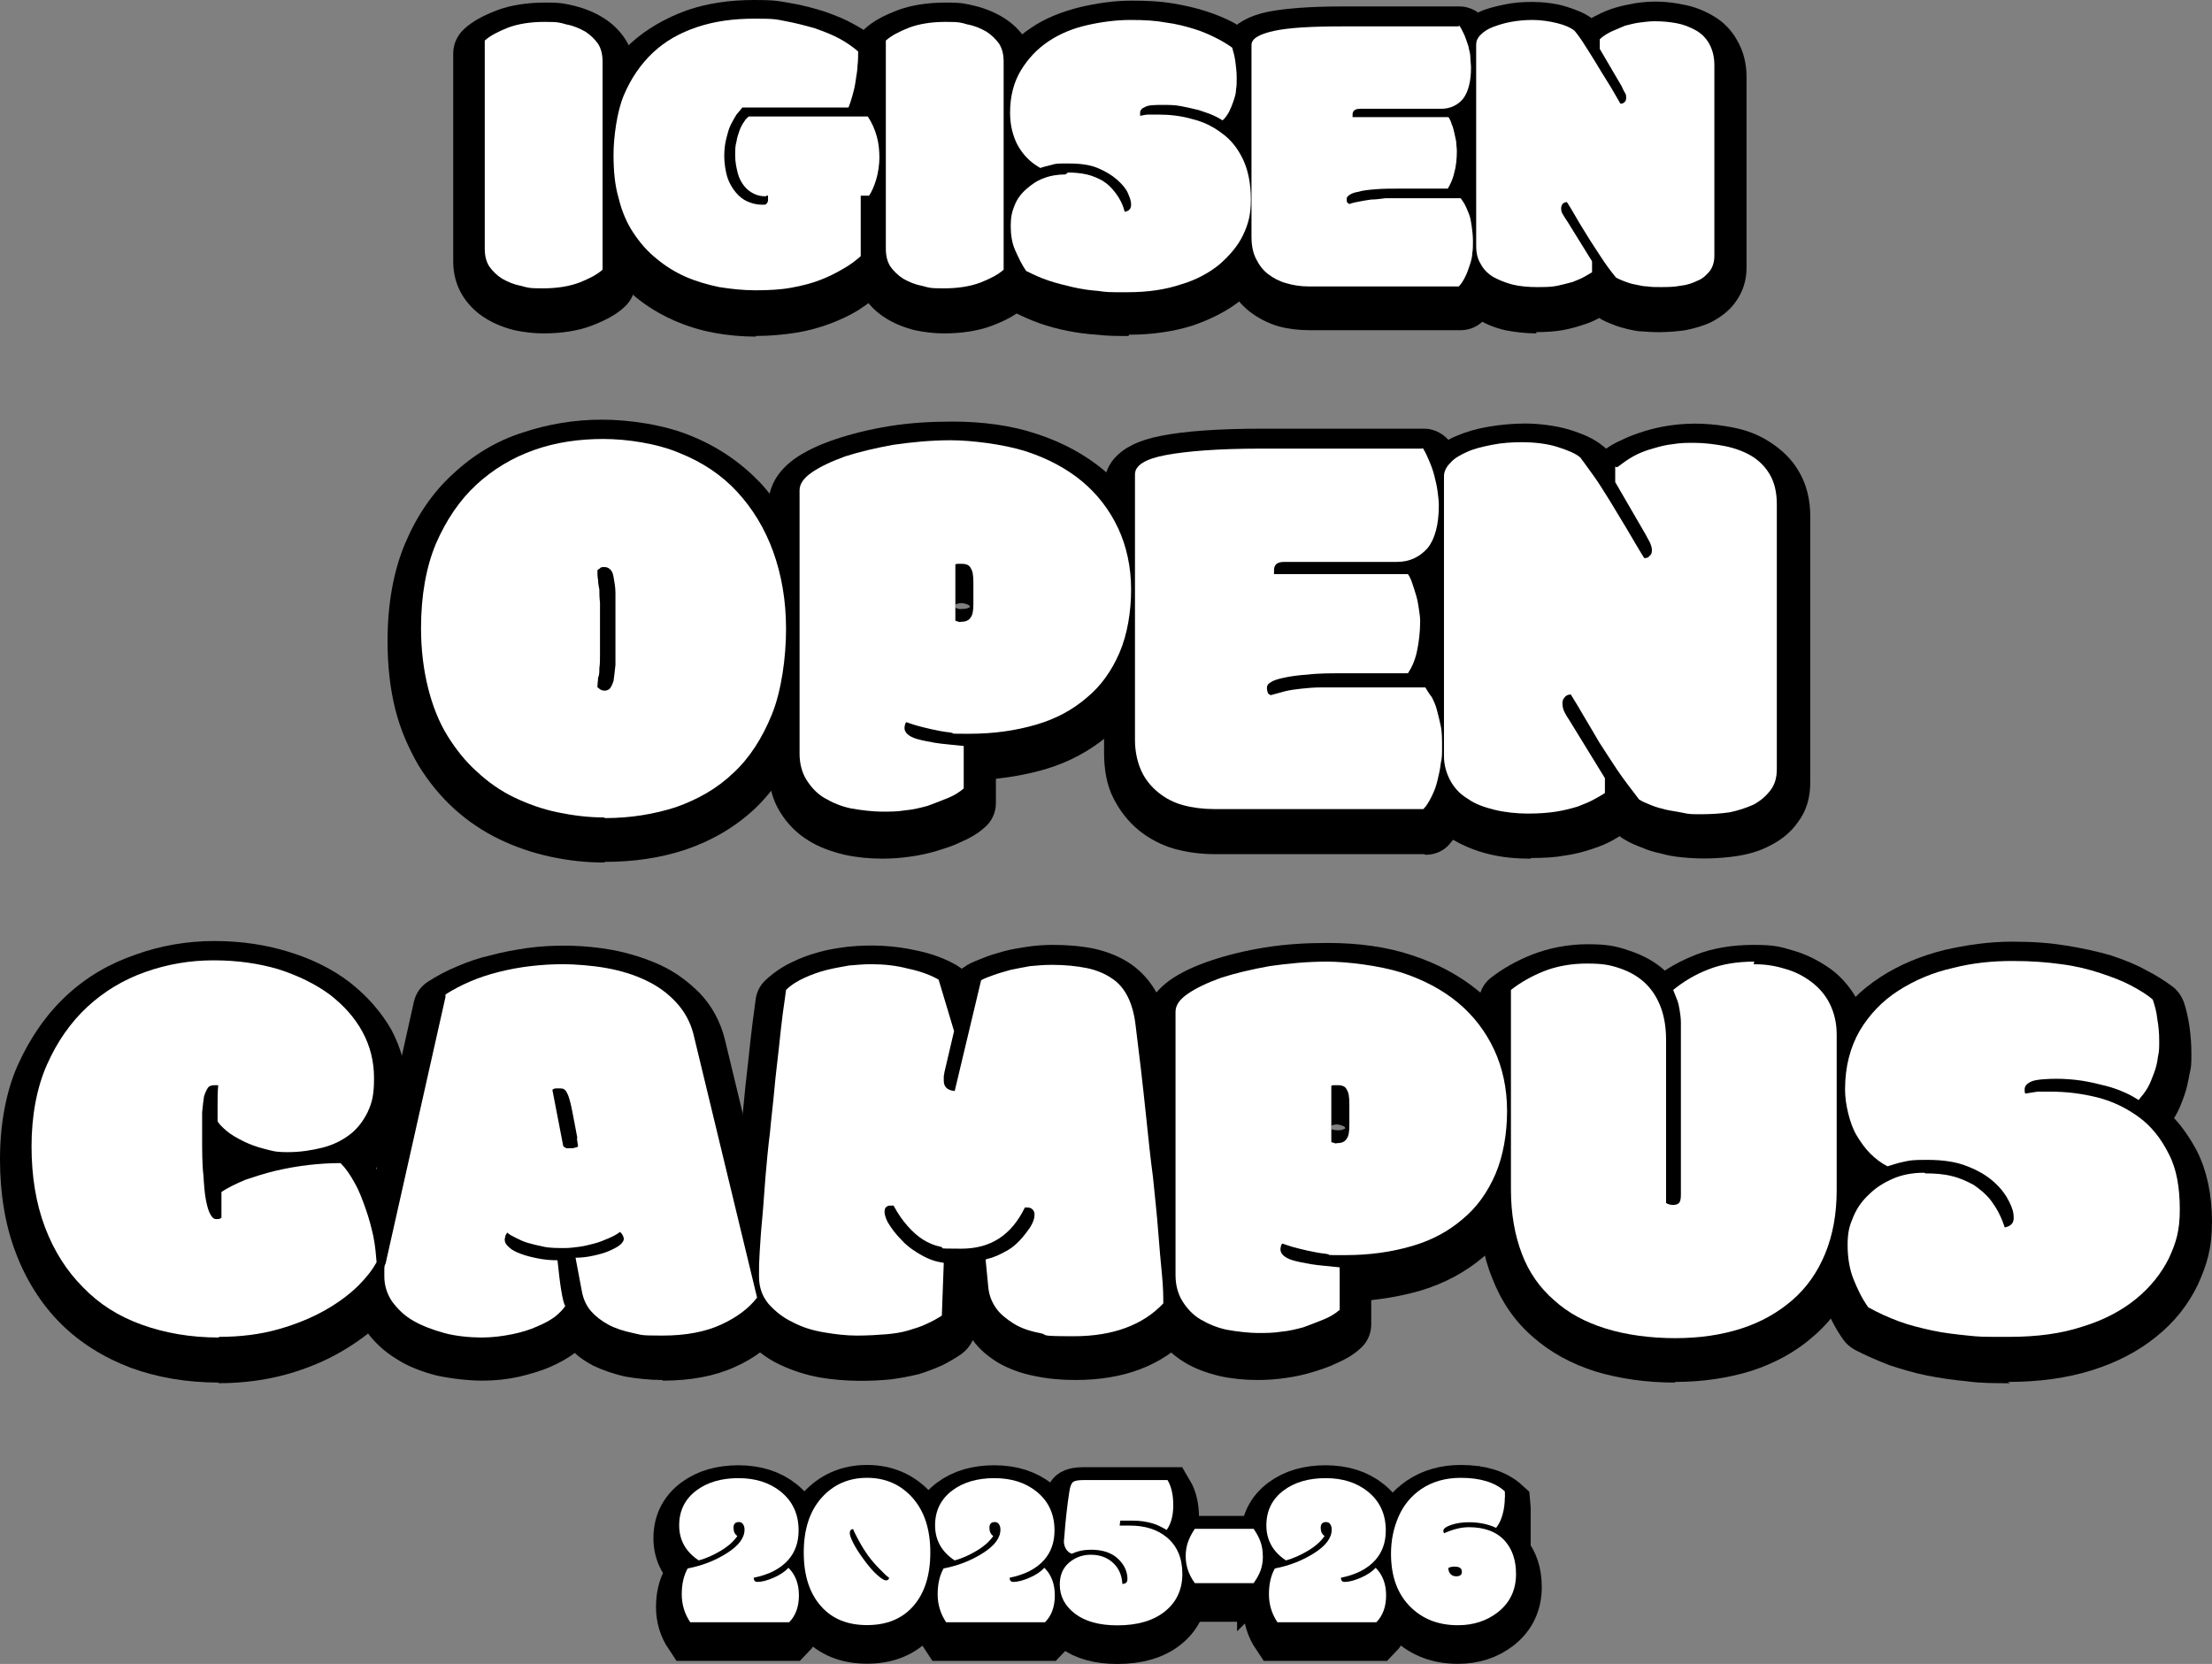 <?xml version="1.0" encoding="UTF-8"?><svg id="_レイヤー_2" xmlns="http://www.w3.org/2000/svg" viewBox="0 0 343.6 258.52"><rect x="0" y="0" width="343.6" height="258.52" fill="#808080" stroke="none"/><defs><style>.cls-1{fill:#fff;}.cls-2{stroke:#000;stroke-miterlimit:10;stroke-width:8px;}</style></defs><g id="_レイヤー_1-2"><path d="M90,45.9c-1.6.6-3.5.9-5.7.9s-2.3-.1-3.4-.4c-1.1-.2-2-.6-2.9-1.1-.8-.5-1.5-1.2-2-1.9-.5-.8-.7-1.7-.7-2.8V8.3c.9-.8,2.1-1.4,3.6-2,1.6-.6,3.5-.9,5.7-.9s2.3.1,3.4.4c1.1.2,2,.6,2.9,1.1.8.5,1.5,1.2,2,1.9.5.8.7,1.7.7,2.8v32.3c-.9.8-2.1,1.4-3.6,2Z"/><path d="M84.4,51.8c-1.5,0-3.1-.2-4.5-.5-1.6-.4-3.1-1-4.4-1.8-1.5-.9-2.7-2.1-3.6-3.5-1-1.6-1.5-3.4-1.5-5.4V8.3c0-1.4.6-2.8,1.7-3.8,1.3-1.2,3-2.1,5.1-2.9s4.7-1.2,7.5-1.2,3.1.2,4.5.5c1.6.4,3.1,1,4.4,1.8,1.5.9,2.7,2.1,3.6,3.5,1,1.6,1.5,3.4,1.5,5.4v32.3c0,1.4-.6,2.8-1.7,3.8-1.3,1.2-3,2.1-5.1,2.9h0c-2.1.8-4.7,1.2-7.5,1.2ZM80.4,40.8s.2.2.3.3c.4.2.8.4,1.3.5.7.2,1.5.2,2.3.2,1.6,0,2.9-.2,3.9-.6.2,0,.3-.1.4-.2V11.3s-.2-.2-.3-.3c-.4-.2-.8-.4-1.3-.5-.7-.2-1.5-.2-2.3-.2-1.6,0-2.9.2-3.9.6-.2,0-.3.1-.4.2v29.7Z"/><path d="M119,32.5c-.7,0-1.3-.1-1.9-.4s-1.1-.7-1.5-1.2-.8-1.2-1-2-.4-1.7-.4-2.7,0-1.5.2-2.2c.1-.7.3-1.2.5-1.8.2-.5.4-.9.7-1.3.2-.4.5-.6.7-.8h18.5c.6.9,1.1,2,1.4,3.1.3,1.1.4,2.2.4,3.3s-.2,2.4-.5,3.4-.7,1.9-1.1,2.5h-1.3v9.4c-.8.7-1.7,1.4-2.8,2-1,.6-2.2,1.2-3.5,1.7s-2.8.9-4.5,1.2c-1.6.3-3.5.4-5.5.4s-3.8-.2-5.7-.5c-1.9-.4-3.6-.9-5.2-1.6s-3.2-1.7-4.5-2.8c-1.4-1.1-2.6-2.5-3.6-4s-1.8-3.3-2.3-5.4c-.6-2-.8-4.3-.8-6.8s.5-6.6,1.6-9.2,2.6-4.8,4.5-6.6c1.9-1.8,4.2-3.1,6.9-4,2.7-.9,5.6-1.3,8.9-1.3s3.3.1,4.9.4,3.1.7,4.5,1.1c1.4.5,2.7,1,3.8,1.6s2.1,1.3,2.9,2c0,.7,0,1.4-.1,2.2,0,.8-.2,1.6-.3,2.4s-.3,1.6-.5,2.3c-.2.7-.4,1.3-.6,1.8h-16.5c-.2.3-.5.6-.9,1.1-.3.5-.6,1-.9,1.6s-.5,1.4-.7,2.2c-.2.8-.3,1.7-.3,2.7s.2,2.4.5,3.3.8,1.7,1.3,2.3c.5.6,1.1,1.1,1.8,1.4.7.3,1.4.5,2.2.5s.6,0,.8-.2c.1-.1.2-.3.2-.5v-.7h-.3v.1Z"/><path d="M117.5,52.3c-2.2,0-4.5-.2-6.6-.6-2.2-.4-4.4-1.1-6.4-2s-4-2.1-5.7-3.5c-1.8-1.5-3.3-3.2-4.6-5.2-1.3-2-2.3-4.2-2.9-6.7-.7-2.4-1-5.2-1-8.1s.7-7.9,2-11.1c1.3-3.3,3.3-6.1,5.7-8.4,2.4-2.2,5.4-3.9,8.7-5.1,3.2-1.1,6.7-1.6,10.4-1.6s3.9.2,5.8.5c1.8.3,3.6.8,5.2,1.3,1.7.6,3.2,1.2,4.6,2,1.5.8,2.8,1.7,3.8,2.6,1.1.9,1.7,2.3,1.7,3.8s0,1.8-.2,2.8c0,.9-.2,1.8-.4,2.7,0,.2,0,.4-.1.6.5.3.9.7,1.2,1.2,1,1.4,1.7,3,2.1,4.7.4,1.5.5,3,.5,4.5s-.2,3.3-.7,4.8c-.4,1.5-1,2.8-1.7,3.8-.1.2-.3.4-.5.6v6c0,1.4-.6,2.8-1.7,3.8-1,.9-2.2,1.7-3.4,2.5-1.3.8-2.8,1.5-4.4,2.1-1.6.6-3.4,1.1-5.3,1.4-1.9.3-4.1.5-6.3.5l.2.1ZM117.2,10c-2.7,0-5.1.4-7.3,1.1-2,.7-3.7,1.6-5.1,2.9s-2.5,2.9-3.3,4.8c-.8,2-1.2,4.5-1.2,7.3s.2,3.9.6,5.4,1,2.9,1.7,4,1.6,2.1,2.5,2.9c1,.8,2.2,1.6,3.4,2.1,1.3.6,2.7,1,4.1,1.3,3.2.6,6.7.5,9.3,0,1.3-.2,2.6-.6,3.6-.9,1-.4,1.9-.8,2.6-1.3.1,0,.3-.2.4-.3v-6.9c0-1.9,1.1-3.6,2.7-4.4,0-.5.1-1,.1-1.5s0-.9-.1-1.4h-12.2v1.1c0,.7,0,1,.1,1.2h0c2.7,0,5,2.2,5,5v.7c0,1.6-.6,3.1-1.8,4.1-.8.7-2.1,1.5-4.2,1.5s-2.8-.3-4.2-.9c-1.4-.6-2.6-1.5-3.6-2.7-.9-1.1-1.7-2.4-2.2-3.9-.5-1.4-.8-3.1-.8-4.9s.1-2.7.4-3.9c.3-1.1.6-2.1,1-3s.9-1.8,1.4-2.5c.5-.6.9-1.2,1.3-1.6.9-1,2.3-1.6,3.7-1.6h12.7c0-.4.1-.8.2-1.3h0c-.9-.5-1.9-.9-3-1.3-1.2-.4-2.4-.7-3.8-.9-1.3-.2-2.7-.3-4.1-.3l.1.1Z"/><path d="M152.3,45.9c-1.6.6-3.5.9-5.7.9s-2.3-.1-3.4-.4c-1.1-.2-2-.6-2.9-1.1-.8-.5-1.5-1.2-2-1.9-.5-.8-.7-1.7-.7-2.8V8.3c.9-.8,2.1-1.4,3.6-2,1.6-.6,3.5-.9,5.7-.9s2.3.1,3.4.4c1.1.2,2,.6,2.9,1.1.8.5,1.5,1.2,2,1.9.5.8.7,1.7.7,2.8v32.3c-.9.8-2.1,1.4-3.6,2Z"/><path d="M146.6,51.8c-1.5,0-3.1-.2-4.5-.5-1.6-.4-3.1-1-4.4-1.8-1.5-.9-2.7-2.1-3.6-3.5-1-1.6-1.5-3.4-1.5-5.4V8.3c0-1.4.6-2.8,1.7-3.8,1.3-1.2,3-2.1,5.1-2.9s4.7-1.2,7.5-1.2,3.1.2,4.5.5c1.6.4,3.1,1,4.4,1.8,1.5.9,2.7,2.1,3.6,3.5,1,1.6,1.5,3.4,1.5,5.4v32.3c0,1.4-.6,2.8-1.7,3.8-1.3,1.2-3,2.1-5.1,2.9h0c-2.1.8-4.7,1.2-7.5,1.2ZM142.7,40.8s.2.2.3.3c.4.2.8.4,1.3.5.7.2,1.5.2,2.3.2,1.6,0,2.9-.2,3.9-.6.2,0,.3-.1.4-.2V11.3s-.2-.2-.3-.3c-.4-.2-.8-.4-1.3-.5-.7-.2-1.5-.2-2.3-.2-1.6,0-2.9.2-3.9.6-.2,0-.3.1-.4.2v29.7Z"/><path d="M165.9,28.8c1,0,2,.1,2.9.3.9.2,1.8.6,2.5,1,.8.5,1.4,1.1,2,1.9s1.1,1.7,1.4,2.9c.7-.1,1-.5,1-1.1s-.2-1.1-.5-1.8c-.3-.7-.9-1.4-1.7-2.1s-1.8-1.3-3-1.8-2.7-.7-4.5-.7-1.9,0-2.6.2c-.7.2-1.3.3-1.8.5-.7-.4-1.4-.9-2-1.5s-1.1-1.3-1.5-2-.7-1.6-.9-2.4-.3-1.8-.3-2.7c0-2.6.6-4.8,1.7-6.6,1.1-1.8,2.5-3.3,4.3-4.5s3.8-2,6-2.5,4.5-.8,6.7-.8,3.9.1,5.5.4c1.6.2,3.1.6,4.4,1,1.3.4,2.4.9,3.4,1.4s1.8,1,2.5,1.5c.2.7.4,1.4.5,2.2.1.8.2,1.6.2,2.5s0,1.2-.1,1.8c0,.6-.2,1.2-.4,1.8-.2.6-.4,1.1-.7,1.7-.3.5-.6,1-1,1.3-.3-.2-.8-.5-1.5-.8-.6-.3-1.4-.5-2.2-.8-.8-.2-1.7-.4-2.7-.6s-1.9-.2-2.9-.2-2.2,0-2.7.3c-.5.2-.8.5-.8.9v.5c.4-.1.9-.2,1.4-.2h1.4c1.8,0,3.6.2,5.3.7,1.7.4,3.3,1.2,4.6,2.2,1.4,1,2.5,2.4,3.3,4.1s1.2,3.8,1.2,6.2-.4,3.8-1.2,5.5-2.1,3.2-3.7,4.6c-1.6,1.3-3.6,2.4-6,3.1-2.4.8-5.1,1.2-8.3,1.2s-3.1,0-4.5-.2c-1.4-.1-2.7-.3-4-.6-1.3-.3-2.5-.6-3.7-1s-2.3-.9-3.5-1.5c-.7-1-1.2-2.1-1.7-3.2s-.7-2.4-.7-3.8.2-2.2.6-3.2c.4-1,1-1.8,1.8-2.5s1.6-1.3,2.7-1.7c1-.4,2.2-.6,3.4-.6l.4-.3Z"/><path d="M175.3,52.2c-1.7,0-3.4,0-4.9-.2-1.6-.1-3.1-.3-4.6-.6-1.5-.3-3-.7-4.4-1.2s-2.7-1.1-4.1-1.8c-.7-.4-1.3-.9-1.8-1.6-.9-1.3-1.7-2.7-2.2-4.2-.7-1.7-1-3.6-1-5.7s.4-3.5,1.1-5.2c.4-1,1-1.9,1.6-2.8-.4-.6-.8-1.2-1.2-1.8-.6-1.1-1.1-2.3-1.4-3.6-.3-1.3-.5-2.6-.5-3.9,0-3.5.8-6.6,2.4-9.2,1.5-2.5,3.5-4.5,5.9-6.1,2.2-1.5,4.8-2.5,7.6-3.2,2.6-.6,5.3-1,7.9-1s4.4.1,6.3.4c1.9.3,3.6.7,5.2,1.2,1.6.5,3,1.1,4.2,1.7,1.2.7,2.3,1.3,3.2,2,.8.6,1.3,1.4,1.7,2.3.3.9.6,2,.7,3,.2,1,.2,2.1.2,3.2s0,1.7-.2,2.5c-.1.9-.3,1.7-.6,2.6-.2.7-.5,1.3-.8,1.9.8,1,1.5,2.1,2.1,3.3,1.2,2.4,1.8,5.2,1.8,8.4s-.6,5.3-1.7,7.7c-1.2,2.4-2.8,4.5-5,6.3-2.1,1.7-4.7,3-7.6,4-2.9.9-6.2,1.4-9.8,1.4l-.1.2ZM163.2,40c.6.3,1.1.5,1.7.7.9.3,1.9.6,2.9.8,1.1.2,2.2.4,3.4.5,1.3.1,2.6.2,4.1.2,2.6,0,4.9-.3,6.7-.9s3.3-1.3,4.4-2.2c1-.9,1.8-1.8,2.3-2.9s.8-2.1.8-3.3-.2-3-.7-4-1.1-1.7-1.8-2.3c-.8-.6-1.8-1.1-2.9-1.4-1.3-.3-2.7-.5-4-.5s-.7,0-1,0h-.6c-2.4.6-4.8-.6-5.8-2.9-.3-.8-.5-1.6-.5-2.5,0-2.5,1.5-4.7,4-5.6,1.1-.4,2.5-.6,4.5-.6s2.5.1,3.7.3c1,.2,1.9.4,2.8.6h0c0-.5,0-1.1-.1-1.6-.1,0-.3-.1-.4-.2-.7-.4-1.6-.7-2.6-1s-2.3-.6-3.7-.8c-1.4-.2-3-.3-4.7-.3s-3.7.2-5.5.7c-1.7.4-3.2,1-4.5,1.9-1.1.7-2.1,1.7-2.8,2.9-.6,1-.9,2.4-.9,4s0,1,.2,1.5c.1.5.3.9.5,1.3,0,.1.1.2.2.3,1-.2,2-.3,3.2-.3,2.4,0,4.5.4,6.4,1.1,1.8.7,3.3,1.6,4.5,2.7,1.3,1.1,2.2,2.4,2.8,3.7.7,1.4,1,2.7,1,3.9,0,3-2.1,5.5-5.1,6-2.5.4-4.9-1-5.6-3.4-.3-.8-.5-1.2-.7-1.5s-.4-.5-.7-.7-.6-.3-.9-.4c-1.1-.2-2.5-.3-3.4,0-.4.2-.8.4-1.1.7-.3.3-.5.6-.6.9-.2.3-.2.7-.2,1.2,0,.8.1,1.5.3,2,.2.4.3.8.5,1.2l-.1.2Z"/><path d="M226.7,6c.3.4.5.9.8,1.5.2.5.4,1.1.6,1.7.1.6.3,1.1.3,1.7s.1,1.1.1,1.6c0,2.1-.4,3.7-1.2,4.8-.8,1-2,1.6-3.4,1.6h-12.6c-.8,0-1.2.3-1.2.9v.4h14.9c.2.3.4.7.5,1.1.2.4.3.9.4,1.3.1.5.2.9.3,1.4,0,.5.1,1,.1,1.4,0,1.2-.1,2.4-.4,3.4-.2,1-.6,1.8-1,2.5h-6.8c-1.8,0-3.2,0-4.4.1s-2.1.2-2.7.4c-.7.1-1.1.3-1.4.5-.3.2-.4.4-.4.5v.5c0,.1.2.3.4.4.5-.2,1.1-.3,1.6-.4s1.1-.2,1.8-.3c.7,0,1.4-.1,2.2-.2h11.7c.2.3.5.7.7,1.1s.4.9.6,1.4c.2.5.3,1.1.4,1.8.1.7.2,1.5.2,2.4s0,1.2-.1,1.8c0,.6-.2,1.3-.4,1.9s-.4,1.2-.7,1.8c-.3.6-.6,1.1-1,1.5h-23.4c-1.2,0-2.4-.2-3.4-.5-1.1-.3-2-.8-2.8-1.4s-1.4-1.4-1.9-2.4-.7-2.1-.7-3.5V9c0-1,1.2-1.7,3.5-2.2s5.8-.7,10.6-.7h18l.2-.1Z"/><path d="M226.8,51.3h-23.4c-1.7,0-3.3-.2-4.8-.6-1.7-.5-3.2-1.3-4.5-2.3-1.4-1.1-2.5-2.5-3.3-4.2-.8-1.6-1.2-3.5-1.2-5.6V8.9c0-2.1,1-5.8,7.5-7.1,2.7-.5,6.4-.8,11.6-.8h18c1.7,0,3.3.9,4.3,2.4.4.6.8,1.3,1.1,2.1.3.8.6,1.6.8,2.4.2.7.3,1.5.4,2.2.1.8.2,1.6.2,2.3,0,3.3-.8,6-2.3,7.9-.1.2-.3.3-.4.5,0,.2.1.4.2.6.2.6.3,1.2.4,1.9.1.7.2,1.5.2,2.1,0,1.5-.1,2.9-.4,4.2,0,0,.1.2.2.2.3.5.6.9.9,1.5.4.7.7,1.5,1,2.3s.5,1.6.6,2.6c.2,1,.2,2,.2,3.2s0,1.6-.2,2.4c-.1.8-.3,1.7-.5,2.5-.2.9-.6,1.8-1,2.7-.5,1-1.1,1.9-1.8,2.6-.9,1.1-2.3,1.7-3.7,1.7h-.1ZM199.6,11.5v27.1c0,.8.1,1.2.2,1.3.2.4.4.5.5.6.3.2.6.4,1,.5.6.2,1.3.3,2.1.3h20.3c0-.3.1-.5.1-.8v-1.1c0-.8,0-1.3-.1-1.6v-.2h-8.2c-.7,0-1.4,0-1.9.1-.5,0-.9.1-1.2.2-.4,0-.8.2-1.2.3-1.3.4-2.7.3-3.9-.4-1.2-.7-2.2-1.8-2.6-3.1-.2-.7-.4-1.4-.4-2.1,0-1.9,1-3.6,2.7-4.7.8-.5,1.8-.9,3.1-1.2.9-.2,2-.3,3.4-.5,1.3-.1,2.9-.2,4.8-.2h3.1v-1.1h-11.3c-1.3,0-2.6-.5-3.5-1.4-1-1-1.5-2.3-1.5-3.8v-.2c0-3.4,2.6-5.9,6.2-5.9h12.2c0-.3.1-.7.1-1.3v-1.4h-14.6c-4.8,0-7.5.2-9.1.5l-.3.1Z"/><path d="M248.5,8.1c.5-.5,1.2-.9,1.8-1.2.7-.3,1.4-.6,2.1-.9.8-.2,1.5-.4,2.3-.5s1.6-.2,2.3-.2c1.2,0,2.3.1,3.4.3,1.1.2,2.1.6,3,1.1s1.6,1.2,2.1,2.1.8,2,.8,3.3v29.6c0,.9-.2,1.7-.7,2.4-.5.6-1.1,1.2-1.9,1.5-.8.4-1.7.7-2.7.8-1,.2-2.1.2-3.1.2s-1.3,0-2-.1c-.7,0-1.3-.2-1.9-.3-.6-.1-1.2-.3-1.7-.5s-1-.4-1.3-.6c-.9-1.1-1.7-2.2-2.4-3.3s-1.4-2.1-2-3.1-1.2-1.9-1.7-2.8-1-1.7-1.5-2.5c-.4,0-.6.2-.7.3-.1.2-.2.4-.2.6s0,.6.2.9.4.7.7,1.1l3.9,6.3v1.7c-.3.2-.7.4-1.2.7-.5.3-1.1.5-1.8.8-.7.2-1.5.4-2.4.6s-2,.2-3.2.2-2.6-.1-3.8-.4c-1.1-.3-2.1-.7-3-1.2-.8-.5-1.5-1.2-1.9-2-.5-.8-.7-1.7-.7-2.8V8.9c0-.5.2-1,.7-1.5s1.1-.9,1.9-1.2c.8-.3,1.7-.6,2.8-.8,1.1-.2,2.2-.3,3.4-.3s2.6.2,3.8.5,2.1.7,2.7,1.2c.5.6,1,1.3,1.5,2.1.5.8,1.1,1.7,1.7,2.7.6,1,1.2,2,1.9,3.1s1.3,2.2,2,3.4c.2,0,.4,0,.6-.2.2-.1.3-.4.3-.7s0-.5-.2-.8-.3-.6-.5-1l-3.4-5.8v-1.7.2Z"/><path d="M238.7,51.8c-1.7,0-3.4-.2-4.9-.5-1.7-.4-3.2-1-4.5-1.9-1.5-1-2.7-2.2-3.6-3.7-.9-1.6-1.4-3.3-1.4-5.3V9.1c0-1.3.4-3.2,2.1-5,.9-.9,2.1-1.7,3.5-2.3,1.1-.5,2.4-.8,3.8-1.1,1.4-.3,2.8-.4,4.3-.4s3.6.2,5.2.7c1.6.5,2.9,1,4,1.8.3-.1.5-.3.8-.4.9-.5,1.9-.9,2.9-1.2,1-.3,2-.5,3.1-.7,2.6-.4,5-.3,7.4.2,1.7.3,3.2.9,4.6,1.7,1.6.9,2.9,2.2,3.8,3.8,1,1.7,1.5,3.6,1.5,5.8v29.6c0,2-.6,3.8-1.7,5.3-.9,1.3-2.2,2.3-3.7,3.1-1.2.6-2.6,1-4.1,1.3-2.1.3-4.3.4-6.5.2-.9,0-1.7-.2-2.6-.4-.8-.2-1.5-.4-2.2-.7-.8-.3-1.5-.6-2.1-1-.7.4-1.6.8-2.6,1.1-.9.3-2,.6-3.1.8-1.2.2-2.6.3-4.1.3l.1.2ZM234.4,10.9v29.9s0,.1.3.2c.4.2.8.4,1.4.6.8.2,1.6.3,2.6.3s1.4,0,2-.1l-1.6-2.6c-.3-.5-.6-1-.8-1.3-.6-1-.9-2.2-.9-3.3s.4-2.5,1.1-3.5c.6-.8,1.8-2.1,4.2-2.4,1.9-.2,3.9.7,4.9,2.4.5.8,1,1.7,1.5,2.6s1,1.8,1.6,2.7c.6.9,1.2,1.9,1.9,2.9.5.7,1,1.4,1.5,2.1.3.1.6.2,1,.3.4,0,.8.2,1.3.2,1.3.1,2.6,0,3.8-.1.4,0,.8-.2,1.1-.3V11.7c0-.1-.2-.3-.4-.3-.4-.2-.8-.4-1.4-.5-1.3-.2-2.6-.3-4.1-.1-.3,0-.5,0-.8.1l1.5,2.5c.2.3.4.8.6,1.2.5,1,.8,2.1.8,3.1,0,2-.9,3.7-2.5,4.8-1,.7-2.2,1.1-3.4,1.1-1.8,0-3.4-.9-4.3-2.4l-2-3.4c-.6-1.1-1.3-2.1-1.8-3-.6-.9-1.1-1.7-1.6-2.5-.3-.4-.5-.8-.8-1.1-.1,0-.4-.1-.6-.2-1.4-.4-3.4-.4-4.9,0-.5,0-.9.2-1.3.3l.1-.4Z"/><path d="M93.8,129c-2.4,0-4.8-.3-7.2-.8-2.4-.5-4.6-1.3-6.7-2.3s-4.1-2.4-5.8-4c-1.8-1.6-3.3-3.5-4.6-5.6s-2.3-4.6-3-7.4-1.1-5.9-1.1-9.3c0-5.1.8-9.5,2.3-13.1,1.6-3.7,3.7-6.8,6.3-9.2s5.6-4.2,9-5.4c3.4-1.2,7-1.7,10.7-1.7s8.4.7,11.9,2.2c3.5,1.4,6.5,3.4,8.9,6s4.3,5.7,5.6,9.3c1.3,3.6,2,7.6,2,12s-.7,9.6-2.2,13.3c-1.5,3.7-3.5,6.8-6,9.1-2.5,2.4-5.5,4.1-8.9,5.3-3.4,1.1-7.1,1.7-11,1.7l-.2-.1ZM95.6,97.7v-3.6c0-1-.2-1.8-.3-2.5-.1-.6-.3-1-.6-1.2-.2-.2-.5-.3-.8-.3s-.6,0-.7.2c-.2.1-.3.2-.4.3,0,.5,0,1,.1,1.5,0,.4.1,1,.2,1.5,0,.6,0,1.2.1,2v8.2c0,.7,0,1.4-.1,2,0,.6,0,1.1-.2,1.5,0,.4-.1.9-.1,1.5.1,0,.3.2.4.3.2.1.4.2.7.2s.6-.1.8-.3c.2-.2.4-.6.6-1.2.1-.7.2-1.5.3-2.5v-7.6Z"/><path d="M93.8,134c-2.8,0-5.5-.3-8.3-.9s-5.4-1.5-7.9-2.7-4.9-2.8-7-4.7c-2.1-1.9-4-4.2-5.6-6.8-1.5-2.6-2.8-5.5-3.6-8.7-.8-3.2-1.2-6.7-1.2-10.6,0-5.7.9-10.8,2.7-15.1,1.8-4.3,4.3-8,7.5-10.9,3.1-2.9,6.7-5.1,10.8-6.4,3.9-1.3,8-2,12.3-2s9.7.8,13.8,2.5c4.2,1.7,7.7,4.1,10.7,7.2,2.9,3.1,5.1,6.8,6.7,11,1.5,4.2,2.3,8.7,2.3,13.6s-.9,10.9-2.5,15.1c-1.7,4.4-4.2,8.1-7.2,11-3.1,2.9-6.7,5-10.8,6.4-3.9,1.3-8.1,1.9-12.5,1.9l-.2.1ZM93.6,75.2c-3.1,0-6.2.5-9.1,1.5-2.8.9-5.1,2.3-7.2,4.3-2.1,1.9-3.8,4.4-5.1,7.5-1.3,3.1-2,6.8-2,11.2s.3,5.7.9,8,1.4,4.4,2.5,6.1c1,1.7,2.3,3.2,3.7,4.5,1.4,1.3,3,2.4,4.7,3.2,1.7.9,3.6,1.5,5.6,1.9s4.1.7,6.2.7c3.4,0,6.5-.5,9.4-1.4,2.7-.9,5-2.3,7.1-4.2,2-1.9,3.6-4.3,4.8-7.3,1.2-3.1,1.8-7,1.8-11.5s-.6-7.2-1.7-10.3c-1.1-3-2.6-5.5-4.5-7.6-1.9-2-4.3-3.7-7.2-4.8-2.9-1.2-6.2-1.8-10-1.8h.1ZM93.7,114.1c-1.2,0-2.3-.3-3.3-.8-.4-.2-.7-.4-.9-.6-1.3-1-2.1-2.6-2-4.3,0-.6,0-1.3.2-1.8,0-.4,0-.8.1-1.3v-11.4c0-.5,0-.9-.1-1.3,0-.6-.1-1.2-.2-1.8,0-1.7.7-3.3,2-4.3.2-.2.5-.4.9-.6,1-.6,2.1-.8,3.3-.8s2.9.5,4,1.4,1.9,2.2,2.3,3.9v.1c.2.9.3,2,.4,3.3v11.6c0,1.3-.2,2.3-.4,3.3v.1c-.4,1.7-1.2,3-2.3,3.9-1.1.9-2.5,1.4-4,1.4h0Z"/><path d="M124.2,78.2c0-1,.6-1.9,1.9-2.8,1.3-.9,3-1.7,5.2-2.5,2.2-.7,4.7-1.3,7.5-1.8,2.8-.4,5.8-.7,8.9-.7s8.1.6,11.6,1.7c3.4,1.1,6.4,2.7,8.8,4.7,2.4,2,4.3,4.5,5.6,7.3s2,6,2,9.5-.6,7-1.8,9.8-2.9,5.2-5.1,7c-2.2,1.9-4.8,3.3-7.9,4.2-3.1.9-6.5,1.4-10.3,1.4s-1.9,0-3-.2c-1-.1-2-.3-2.9-.5s-1.7-.4-2.4-.6-1.2-.4-1.5-.5c0,0-.2.2-.2.3s-.1.3-.1.6.1.6.4.9c.3.3.8.6,1.5.8.7.2,1.6.4,2.8.6s2.7.3,4.5.5v6.6c-.7.6-1.5,1.1-2.5,1.5s-2,.8-3.1,1.2c-1.1.3-2.3.6-3.5.7-1.2.2-2.4.2-3.6.2s-3.2-.2-4.8-.5c-1.5-.3-2.9-.9-4.1-1.6-1.2-.7-2.1-1.7-2.8-2.8s-1.1-2.5-1.1-4.1v-41.3.4ZM148.5,98.5s.2,0,.4.1.3,0,.4,0c.7,0,1.2-.2,1.5-.7.3-.4.4-1.1.4-2.1v-3.3c0-1-.1-1.8-.4-2.2-.2-.5-.7-.7-1.4-.7s-.3,0-.5,0-.4,0-.5.1v8.7l.1.1Z"/><path d="M137,133.4c-2,0-4-.2-5.8-.6-2.1-.5-4-1.2-5.6-2.2-1.8-1.1-3.3-2.6-4.4-4.4-1.2-1.9-1.8-4.2-1.8-6.7v-41.3c0-1.8.7-4.5,4-6.9,1.7-1.2,3.8-2.2,6.5-3.1,2.4-.8,5.2-1.5,8.3-2s6.3-.7,9.7-.7c4.8,0,9.2.6,13.1,1.9,4,1.3,7.5,3.2,10.4,5.6,3,2.5,5.3,5.6,6.9,9.1,1.6,3.5,2.4,7.4,2.4,11.6s-.7,8.3-2.2,11.7c-1.5,3.5-3.6,6.5-6.4,8.9-2.7,2.3-6,4.1-9.7,5.2-2.4.7-5,1.2-7.7,1.5v3.8c0,1.5-.7,2.9-1.8,3.8-1,.9-2.2,1.6-3.6,2.2-1.2.6-2.5,1-3.8,1.4s-2.7.7-4.2.9c-1.4.2-2.8.3-4.2.3h-.1ZM129.2,79.3v40.1c0,.6.1,1.1.3,1.5.3.5.7.9,1.2,1.2.7.4,1.5.7,2.5,1,2.1.4,4.4.5,6.7.2.9-.1,1.9-.3,2.7-.6.3,0,.5-.2.7-.2-1-.2-1.9-.4-2.6-.7-1.5-.5-2.6-1.2-3.5-2.1-1.1-1.2-1.8-2.8-1.8-4.4s.2-2,.6-2.8c.3-.6.7-1.2,1.2-1.7,1.5-1.5,3.7-1.9,5.6-1,0,0,.2,0,.8.2s1.3.3,2.1.5,1.6.3,2.5.4c.8.1,1.6.2,2.3.2,3.3,0,6.2-.4,8.8-1.2,2.4-.7,4.5-1.8,6.1-3.2,1.6-1.4,2.8-3.1,3.7-5.2.9-2.2,1.4-4.8,1.4-7.8s-.5-5.2-1.5-7.4c-1-2.2-2.4-4-4.2-5.6-1.9-1.6-4.3-2.9-7.1-3.8-2.9-.9-6.3-1.4-10-1.4s-5.5.2-8.1.6c-2.5.4-4.8.9-6.7,1.6s-3.1,1.3-3.7,1.7v-.1ZM149.3,103.6h-.8c-1.1,0-2-.4-2.8-.9-1.4-.9-2.2-2.5-2.2-4.1v-8.1c-.3-2.1.8-4.1,2.7-5.1s1.3-.5,2-.6h1.2c2.5,0,4.7,1.3,5.8,3.3.7,1.2,1,2.7,1,4.6v3.3c0,2-.4,3.6-1.3,4.9-1.2,1.8-3.3,2.9-5.6,2.9v-.2ZM147.8,94.1c.6.4,1.2.6,1.7.5h.2c.1,0,.5,0,1-.3l-.2-.3c-.5-.2-.9-.3-1.1-.3h-.1c-.4,0-1,.2-1.5.5v-.1Z"/><path d="M221,71.6c.4.6.7,1.3,1,2s.6,1.5.8,2.3.4,1.6.5,2.4.2,1.5.2,2.2c0,3-.6,5.2-1.7,6.6-1.2,1.4-2.8,2.2-4.8,2.2h-17.5c-1.1,0-1.6.4-1.6,1.3v.6h20.8c.3.4.5.9.7,1.5s.4,1.2.6,1.9c.2.7.3,1.3.4,2,.1.7.2,1.3.2,1.9,0,1.7-.2,3.3-.5,4.7-.3,1.4-.8,2.5-1.4,3.4h-9.4c-2.5,0-4.5,0-6.1.2-1.6.1-2.9.3-3.8.5-.9.2-1.6.4-2,.7-.4.2-.6.5-.6.8s0,.4.1.7c0,.2.2.4.5.5.7-.2,1.5-.4,2.2-.6.8-.2,1.6-.3,2.5-.4s2-.2,3.1-.2h16.2c.3.5.6,1,1,1.5.3.6.6,1.2.8,2,.2.7.4,1.6.6,2.5s.2,2.1.2,3.3,0,1.6-.2,2.5c-.1.9-.3,1.8-.5,2.6-.2.9-.5,1.7-.9,2.5s-.8,1.5-1.3,2h-32.5c-1.7,0-3.3-.2-4.8-.6s-2.8-1.1-3.9-2c-1.1-.9-2-2-2.6-3.3s-1-3-1-4.8v-41.3c0-1.4,1.6-2.4,4.8-3s8.1-1,14.7-1h25.1l.1-.1Z"/><path d="M221.1,132.7h-32.5c-2.2,0-4.2-.3-6.1-.8-2.1-.6-4-1.6-5.6-2.9-1.7-1.4-3-3.1-4-5.1s-1.4-4.4-1.4-7v-41.3c0-2.8,1.5-6.5,8.9-7.9,3.6-.7,8.7-1.1,15.7-1.1h25.1c1.7,0,3.3.9,4.3,2.4.5.8,1,1.7,1.4,2.7s.8,2,1,3.1c.2,1,.4,1.9.6,2.9.2,1,.2,2,.2,3,0,4.2-.9,7.4-2.8,9.8-.4.5-.8,1-1.3,1.4.2.6.4,1.2.5,1.8.2.8.4,1.6.5,2.4.1.9.2,1.8.2,2.7,0,2.1-.2,4.1-.7,5.9,0,.1,0,.3-.1.4.3.3.6.6.8.9.4.6.8,1.2,1.2,1.9.5.8.9,1.8,1.2,2.8s.6,2.1.8,3.3c.2,1.2.3,2.6.3,4.1s0,2-.2,3.1c-.1,1.1-.4,2.2-.6,3.3-.3,1.2-.7,2.3-1.2,3.4-.6,1.2-1.3,2.3-2.1,3.2-.9,1.1-2.3,1.7-3.7,1.7l-.4-.1ZM181.3,77.6v39.3c0,1.1.2,2,.5,2.7s.7,1.2,1.2,1.6c.6.5,1.3.8,2.1,1,1,.3,2.2.4,3.4.4h29.7c0-.3.2-.5.3-.8.2-.7.3-1.3.4-2,0-.7.1-1.3.1-1.8,0-1,0-1.8-.2-2.5-.1-.7-.3-1.3-.4-1.8h-12.9c-1.1,0-2,.1-2.8.2-.7,0-1.4.2-1.9.3-.6.1-1.2.3-1.8.5-1.3.4-2.7.3-3.9-.4-1.7-.9-2.4-2.3-2.8-3.2-.3-.7-.4-1.5-.4-2.3,0-2,1-3.8,2.8-4.9.9-.6,2.1-1,3.6-1.4,1.2-.3,2.6-.5,4.5-.6,1.8-.1,3.9-.2,6.5-.2h6.1c.2-.9.3-1.9.3-3.1v-1.2c0-.4-.1-.8-.2-1.1h-17.3c-1.3,0-2.6-.5-3.5-1.4-.6-.6-1.6-1.9-1.6-3.9v-.3c0-3.1,2.3-6.3,6.6-6.3h17.5c.6,0,.7-.1.9-.3,0,0,.6-.9.6-3.5s0-1-.1-1.5c0-.6-.2-1.2-.4-1.9,0-.2,0-.4-.2-.6h-21.9c-6.2,0-10.9.3-13.8.9-.3,0-.6.1-.8.2l-.2-.1Z"/><path d="M251.2,74.6c.8-.6,1.6-1.2,2.5-1.7s1.9-.9,3-1.2c1-.3,2.1-.6,3.2-.7,1.1-.2,2.2-.2,3.2-.2,1.6,0,3.2.2,4.8.5,1.5.3,2.9.8,4.1,1.5s2.2,1.7,2.9,2.9c.7,1.2,1.1,2.7,1.1,4.6v41.2c0,1.3-.3,2.4-1,3.3s-1.5,1.6-2.6,2.2c-1.1.5-2.3.9-3.7,1.2-1.4.2-2.9.3-4.4.3s-1.9,0-2.8-.2-1.8-.3-2.7-.5c-.8-.2-1.6-.4-2.3-.7-.7-.3-1.3-.5-1.9-.9-1.2-1.6-2.4-3.1-3.4-4.6s-1.9-2.9-2.8-4.3c-.8-1.4-1.6-2.7-2.3-3.9-.7-1.2-1.4-2.4-2.1-3.5-.5,0-.8.2-1,.5-.2.2-.3.5-.3.9s.1.9.3,1.3.5.9.9,1.5l5.4,8.8v2.3c-.4.3-1,.6-1.7,1s-1.5.7-2.5,1.1c-1,.3-2.1.6-3.4.8-1.3.2-2.7.3-4.4.3s-3.6-.2-5.2-.6c-1.6-.4-3-.9-4.1-1.7-1.2-.7-2.1-1.7-2.7-2.8-.6-1.1-1-2.4-1-3.8v-43.5c0-.7.3-1.4,1-2.1.6-.7,1.5-1.2,2.6-1.7s2.4-.8,3.9-1.1c1.5-.3,3.1-.4,4.7-.4s3.7.2,5.3.7,2.9,1,3.7,1.7c.6.8,1.3,1.8,2.1,2.9s1.5,2.3,2.4,3.7c.8,1.3,1.7,2.8,2.6,4.3.9,1.5,1.8,3.1,2.8,4.7.3,0,.6,0,.8-.3.3-.2.4-.5.4-.9s-.1-.7-.3-1.2c-.2-.4-.5-.9-.7-1.3l-4.7-8.1v-2.4l.3.1Z"/><path d="M237.7,133.4c-2.3,0-4.4-.2-6.4-.7-2.1-.5-4-1.3-5.7-2.3-1.8-1.2-3.3-2.7-4.3-4.5-1.1-1.9-1.6-4-1.6-6.3v-43.5c0-1.4.4-3.5,2.4-5.6,1.1-1.1,2.5-2.1,4.2-2.8,1.4-.6,3.1-1.1,4.9-1.4,1.8-.3,3.7-.5,5.7-.5s4.6.3,6.7.9c2.3.7,4.1,1.5,5.4,2.6.2.1.3.3.5.4.7-.5,1.4-.9,2.1-1.2,1.2-.6,2.5-1.1,3.8-1.5s2.6-.7,4-.9c3.4-.5,6.6-.3,9.7.3,2.1.4,4,1.1,5.7,2.2,1.9,1.2,3.5,2.7,4.6,4.6,1.2,2,1.8,4.4,1.8,7.1v41.2c0,2.4-.6,4.5-1.9,6.2-1.1,1.6-2.6,2.8-4.4,3.7-1.5.8-3.2,1.3-5.1,1.6-2.7.4-5.6.5-8.5.2-1.1-.1-2.3-.3-3.3-.6-1-.2-2-.5-2.9-.9-1.1-.4-2-.8-2.8-1.3-.2-.1-.5-.3-.7-.5-.3.2-.7.4-1,.6-.9.5-2,1-3.3,1.4-1.2.4-2.6.8-4.1,1-1.6.3-3.3.4-5.3.4l-.2.1ZM229.7,77.2v42.4c0,.6,0,1,.3,1.3.2.4.6.7,1.1,1,.7.4,1.6.8,2.6,1,1.2.3,2.6.4,4.1.4s2.5,0,3.5-.3c.9-.2,1.7-.3,2.3-.6l-3.6-5.9c-.4-.7-.8-1.3-1-1.8-.6-1.2-1-2.4-1-3.7s.4-2.7,1.2-3.8c.7-1,2.1-2.3,4.5-2.5,2-.2,3.9.7,4.9,2.4.7,1.1,1.4,2.3,2.1,3.5.7,1.2,1.5,2.5,2.3,3.8s1.7,2.7,2.6,4.1c.8,1.1,1.6,2.3,2.5,3.5,0,0,.2,0,.3.1.6.2,1.2.4,1.8.5.6.2,1.3.3,2,.3,2,.2,4,.1,5.8-.2.9-.2,1.7-.4,2.3-.7.5-.2.7-.4.8-.6v-41.6c0-.9-.1-1.6-.4-2-.3-.5-.7-.9-1.2-1.2-.7-.4-1.5-.7-2.5-.9-2-.4-4-.5-6.3-.2-.8.1-1.7.3-2.5.6-.4.1-.8.3-1.2.4l3.3,5.6c.3.5.6,1,.9,1.5.6,1.2.9,2.3.9,3.5,0,2.1-.9,3.9-2.6,5.1-1.1.8-2.4,1.2-3.7,1.2s-3.4-.9-4.3-2.4l-2.8-4.7c-.9-1.5-1.8-2.9-2.6-4.2-.8-1.3-1.6-2.5-2.3-3.5-.5-.7-1-1.4-1.4-2-.3-.2-.8-.4-1.6-.6-1.2-.3-2.5-.5-3.9-.5s-2.7.1-3.8.3c-1.1.2-2.1.5-2.8.8-.2,0-.4.2-.5.2l-.1.4Z"/><path d="M34,209.8c-4.4,0-8.4-.7-12-2s-6.6-3.2-9.1-5.8c-2.5-2.5-4.5-5.6-5.9-9.3-1.4-3.7-2.1-7.9-2.1-12.6s.8-9.1,2.4-12.7c1.6-3.6,3.7-6.6,6.3-9,2.6-2.4,5.6-4.2,9-5.4,3.4-1.2,6.9-1.8,10.6-1.8s7.1.5,10.1,1.4c3.1,1,5.7,2.3,7.9,3.9,2.2,1.7,3.9,3.6,5.1,5.8,1.2,2.2,1.8,4.6,1.8,7.2s-.3,3.8-1,5.3c-.7,1.4-1.6,2.6-2.8,3.5s-2.6,1.6-4.2,2-3.4.7-5.4.7-2.4-.2-3.6-.5c-1.2-.3-2.3-.7-3.3-1.2s-1.9-1-2.6-1.6c-.7-.6-1.2-1.1-1.4-1.5v-2.6c0-1,0-2,.1-3h-.6c-.4,0-.8.1-1,.4s-.4.7-.6,1.3c-.1.6-.2,1.5-.3,2.5v4.1c0,1.7,0,4.1.2,5.7.1,1.6.2,2.9.4,3.9s.4,1.7.7,2.2.5.7.9.7.5,0,.8-.2v-4c1-.7,2.3-1.3,3.7-1.9,1.5-.5,3-1,4.7-1.4s3.4-.7,5.1-.9c1.8-.2,3.4-.3,5-.3.8.8,1.5,1.8,2.2,3.1.7,1.2,1.2,2.6,1.7,4s.9,2.9,1.2,4.3c.3,1.5.4,2.8.5,4-.6,1.1-1.5,2.3-2.8,3.6-1.3,1.3-3,2.6-5.1,3.8-2.1,1.2-4.5,2.2-7.3,3s-5.9,1.2-9.3,1.2v.1Z"/><path d="M34,214.8c-5,0-9.6-.8-13.7-2.3-4.2-1.6-7.9-3.9-10.9-6.9s-5.4-6.8-7-11.1c-1.6-4.2-2.4-9.1-2.4-14.4s.9-10.5,2.8-14.7,4.4-7.8,7.5-10.7c3.1-2.9,6.7-5,10.8-6.4,3.9-1.4,8-2.1,12.2-2.1s8.1.6,11.6,1.7c3.6,1.1,6.8,2.7,9.4,4.7,2.7,2.1,4.9,4.6,6.5,7.4,1.6,3,2.4,6.2,2.4,9.6s-.5,5.2-1.5,7.3c-.8,1.8-1.9,3.3-3.3,4.6.4.6.8,1.2,1.1,1.9.8,1.5,1.4,3.1,2,4.8.5,1.6,1,3.3,1.3,5s.5,3.4.6,4.9c0,.8-.2,1.7-.6,2.4-.8,1.5-2,3.1-3.7,4.9-1.6,1.7-3.7,3.2-6.1,4.6-2.4,1.4-5.2,2.6-8.4,3.5-3.2.9-6.8,1.4-10.7,1.4l.1-.1ZM33.3,156.2c-3.1,0-6.1.5-8.9,1.5s-5.2,2.4-7.3,4.4c-2.1,1.9-3.8,4.4-5.1,7.3-1.3,3-1.9,6.6-1.9,10.7s.6,7.8,1.7,10.9c1.1,3,2.7,5.5,4.7,7.6,2,2,4.4,3.6,7.3,4.6,3,1.1,6.4,1.7,10.2,1.7s5.6-.3,7.9-1c2.4-.7,4.4-1.5,6.1-2.5,1.7-1,3-2,4.1-3,.6-.6,1-1,1.3-1.4,0-.5-.2-1.1-.3-1.7-.2-1.2-.6-2.5-1-3.7s-.9-2.3-1.4-3.3c0-.1-.1-.2-.2-.3-.6,0-1.3.1-2,.2-1.6.2-3.1.5-4.6.8-1.4.3-2.8.8-4.1,1.2-.2,0-.3.1-.5.2v1c0,1.7-.9,3.3-2.3,4.2-1,.6-2.2,1-3.4,1s-3.6-.3-5.2-3.2c-.6-1-.9-2.2-1.2-3.8-.2-1.2-.4-2.6-.5-4.4-.1-1.7-.2-3.7-.2-6v-4.3c0-1.4.2-2.5.4-3.5.4-1.6,1-2.8,1.9-3.7,1.2-1.2,2.8-1.8,4.6-1.8h.3c.7,0,1.3,0,1.9.3,2.2.7,3.6,2.8,3.4,5,0,.9,0,1.9-.1,2.8v.5c.3.2.7.4,1.1.6.7.4,1.6.7,2.5.9.8.2,1.5.3,2.3.3,1.5,0,2.9-.2,4.1-.5,1-.3,1.8-.6,2.4-1.1.5-.4,1-1,1.3-1.7.4-.8.5-1.8.5-3.2s-.4-3.3-1.2-4.8c-.9-1.6-2.1-3-3.7-4.2-1.7-1.3-3.9-2.3-6.4-3.1-2.6-.8-5.5-1.2-8.6-1.2l.1-.3Z"/><path d="M69.2,156.5c1.1-.7,2.4-1.4,3.8-2s2.9-1.1,4.5-1.5,3.2-.7,4.9-.9c1.7-.2,3.4-.3,5.1-.3s4.5.2,6.7.6,4.2,1,6.1,1.9,3.4,2,4.7,3.4c1.3,1.4,2.2,3,2.7,4.9l9.9,41c-1.3,1.7-3.2,3.1-5.6,4.2s-5.4,1.7-9.1,1.7-3.1-.1-4.6-.4c-1.4-.3-2.7-.7-3.8-1.3-1.1-.6-2-1.3-2.7-2.1s-1.2-1.9-1.4-3l-1-5.3c.9,0,1.8-.1,2.7-.3.9-.2,1.7-.4,2.4-.7.7-.3,1.3-.6,1.7-.9.4-.3.7-.7.7-1s-.2-.8-.6-1.1c-.5.4-1.1.7-1.8,1-.7.3-1.4.6-2.2.8-.8.2-1.5.4-2.3.5s-1.5.2-2.2.2c-1.2,0-2.4,0-3.3-.2-1-.2-1.8-.4-2.5-.6s-1.3-.5-1.9-.8-1-.5-1.3-.8c-.1.1-.2.3-.3.5,0,.2-.1.4-.1.6,0,.4.2.8.7,1.2.4.4,1,.7,1.8,1s1.6.5,2.6.7,2,.3,3.1.3c.2,2,.4,3.6.6,4.8.2,1.2.4,2,.6,2.3-.3.5-.8,1-1.5,1.6-.8.6-1.7,1.1-2.9,1.6-1.1.5-2.4.9-3.9,1.2s-3,.5-4.7.5-4-.2-5.8-.7-3.4-1.1-4.8-1.9-2.4-1.8-3.3-3c-.8-1.2-1.2-2.5-1.2-3.9s0-.6,0-1c0-.3,0-.7.2-1l9.3-41.4v-.4ZM89.7,178.9c-.3-1.7-.6-3.1-.8-4.2s-.4-1.8-.6-2.4c-.2-.5-.4-.9-.6-1-.2-.2-.5-.2-.8-.2h-.6c-.2,0-.3.1-.5.2l1.7,8.8c.1.1.3.2.5.3h.6c.3,0,.5,0,.7-.1.2,0,.4-.1.5-.2l-.2-1.3.1.1Z"/><path d="M102.9,214.4c-1.9,0-3.8-.2-5.6-.5-1.9-.4-3.6-1-5.1-1.7-1.1-.6-2.1-1.2-2.9-2h0c-1.1.8-2.3,1.5-3.9,2.2-1.4.6-3.1,1.1-4.8,1.5-1.8.4-3.7.6-5.7.6s-4.8-.3-7.1-.8c-2.3-.6-4.4-1.4-6.1-2.5-2-1.2-3.6-2.7-4.8-4.4-1.4-2-2.1-4.3-2.1-6.8s0-.9,0-1.4c0-.6.1-1.1.3-1.7l9.2-41.3c.3-1.3,1.1-2.4,2.2-3.1,1.4-.9,2.9-1.7,4.6-2.4,1.6-.7,3.4-1.3,5.2-1.7,1.8-.5,3.6-.8,5.5-1.1,4.4-.6,9-.5,13.4.3,2.6.5,5.1,1.3,7.3,2.3,2.4,1.1,4.4,2.6,6.2,4.4,1.9,2,3.2,4.4,3.9,7.2l9.9,41c.4,1.5,0,3-.9,4.2-1.8,2.3-4.3,4.3-7.5,5.7-3.1,1.4-6.8,2.1-11.2,2.1v-.1ZM95.3,201.3v.4c.1.4.3.6.4.7.3.3.7.6,1.2.9.7.3,1.5.6,2.5.8,1.1.2,2.3.3,3.6.3,2.9,0,5.3-.4,7-1.2.8-.4,1.5-.8,2.2-1.2l-9.2-38.2c-.3-1.1-.7-1.9-1.4-2.7-.9-.9-1.9-1.7-3.2-2.3-1.4-.7-3-1.2-4.8-1.5-3.4-.6-6.9-.7-10.3-.2-1.5.2-2.9.5-4.3.8-1.3.3-2.6.8-3.8,1.3-.5.2-.9.4-1.4.6l-8.8,39.2v.9c0,.4,0,.8.3,1.1.4.6,1,1.1,1.7,1.6.9.6,2.1,1,3.4,1.4,1.4.4,3,.5,4.6.5s2.5-.1,3.6-.4c1.1-.2,2.2-.6,3-.9.3-.1.5-.2.8-.4,0-.3,0-.6-.1-.9-1-.2-2-.5-2.8-.8-1.3-.5-2.3-1-3.2-1.8-1.6-1.3-2.5-3.1-2.5-5.1s.2-1.9.6-2.7c.3-.6.6-1.1.9-1.5,1.7-2.1,4.7-2.5,6.9-.9,0,0,.2.2.6.4.2,0,.5.2,1.1.4.5.2,1.1.3,1.8.4,1,.2,2.3.3,4,0,.6,0,1.1-.2,1.7-.3.5-.1,1-.3,1.5-.5.4-.2.7-.3.9-.5,1.8-1.3,4.2-1.3,6,0,1.6,1.2,2.5,3.1,2.5,5.1s-.3,3.2-2.6,5c-.8.7-1.8,1.2-3,1.6-.3.1-.7.3-1.1.4l-.3.2ZM88.6,185.5c-.6,0-1.2,0-1.9-.3-1.1-.3-2-.8-2.8-1.6-.7-.7-1.2-1.6-1.4-2.6l-1.7-8.8c-.4-2.3.8-4.7,3.1-5.6.2,0,.5-.2.7-.3,2-.7,4.3-.4,5.9.8,1.1.8,1.8,1.9,2.4,3.4.3.8.5,1.8.8,3.1.2,1,.4,2.4.8,4.2h0l.2,1.3c.4,2.2-.7,4.3-2.7,5.3-.4.2-.8.3-1.3.5-.7.2-1.5.3-2.2.3l.1.3Z"/><path d="M153.3,197.6c1-.2,2.1-.7,3.3-1.4,1.2-.7,2.3-1.9,3.4-3.5.5-.8.7-1.4.7-2s-.4-1.1-1.1-1.1-.1,0-.2,0h-.2c-2.1,4.3-5.3,6.4-9.9,6.4s-2.2-.1-3.2-.3c-1-.2-1.9-.6-2.7-1.1s-1.6-1.2-2.4-2.1c-.8-.9-1.5-1.9-2.2-3.2h-.3c-.3,0-.6,0-.8.2-.2.1-.3.4-.3.8s.2,1,.5,1.6c.6,1,1.3,1.9,2.1,2.7.7.8,1.5,1.4,2.3,1.9s1.5.9,2.3,1.2c.8.3,1.4.4,2,.5l-.3,8.2c-.8.5-1.5.9-2.4,1.3-.8.4-1.8.7-2.8,1s-2.2.5-3.5.6-2.8.2-4.5.2-3.3-.2-5.1-.5-3.4-.8-4.9-1.6c-1.5-.7-2.7-1.7-3.7-2.8-1-1.2-1.5-2.6-1.5-4.3s0-2.1.1-3.7.2-3.3.4-5.3c.2-2,.3-4.1.5-6.4s.4-4.6.7-6.9c.2-2.3.5-4.6.7-6.9s.5-4.4.7-6.4.4-3.7.6-5.3c.2-1.5.4-2.7.5-3.6.8-.8,1.8-1.4,2.9-1.9,1.1-.5,2.2-.9,3.4-1.2,1.2-.3,2.4-.5,3.5-.7,1.2-.1,2.3-.2,3.4-.2,2,0,3.9.2,5.8.7,1.9.4,3.5,1,4.7,1.7l2.4,8-1.5,6.4c0,.2-.1.4-.1.7v.6c0,1,.6,1.5,1.7,1.6l4.1-17.2c.5-.3,1.1-.5,1.9-.8.8-.3,1.6-.5,2.6-.8.9-.2,2-.4,3.1-.6,1.1-.1,2.2-.2,3.4-.2,2.1,0,3.9.2,5.4.5s2.9.9,3.9,1.6c1.1.7,1.9,1.7,2.5,2.9.6,1.2,1,2.7,1.2,4.4.2,1.8.5,4,.8,6.6s.6,5.3.9,8.2c.3,2.9.6,5.8,1,8.8.3,3,.6,5.7.8,8.3.2,2.6.4,4.9.6,6.9s.2,3.5.2,4.4c-3.2,3.4-7.9,5.1-13.9,5.1s-3.7-.2-5.3-.5-3-.8-4.1-1.5-2.1-1.5-2.7-2.4c-.7-1-1.1-2.1-1.2-3.4l-.4-4.1.2-.1Z"/><path d="M167,214.4c-2.2,0-4.3-.2-6.2-.6-2.1-.4-4-1.1-5.6-2-1.7-1-3.1-2.2-4.1-3.6-.4.9-1,1.6-1.8,2.2-.9.6-1.9,1.2-2.9,1.7-1.1.5-2.4,1-3.7,1.4-1.3.3-2.7.6-4.3.8-3,.3-7,.4-11.1-.3-2.2-.4-4.3-1.1-6.2-2-2.1-1-3.9-2.4-5.3-4.1-1.7-2-2.6-4.6-2.6-7.5s0-2.3.1-4c0-1.6.2-3.4.4-5.4.2-2,.3-4.1.5-6.4s.4-4.6.7-7c.2-2.3.5-4.6.7-6.9s.5-4.5.7-6.5.4-3.7.6-5.3c.2-1.6.4-2.9.5-3.8.2-1.1.7-2.1,1.6-2.9,1.2-1.1,2.5-2,4-2.7,1.4-.7,2.8-1.2,4.3-1.6,1.4-.4,2.8-.6,4.3-.8,3.8-.4,7.4-.2,10.9.6,2.4.5,4.4,1.3,6,2.2.3.2.6.4.9.6.3-.2.6-.4.9-.6.7-.4,1.5-.7,2.5-1.1s2-.7,3.1-1,2.3-.5,3.6-.7,2.7-.3,4-.3c2.4,0,4.6.2,6.5.6,2.2.5,4.1,1.3,5.7,2.4,1.7,1.2,3.1,2.8,4.1,4.7.9,1.7,1.5,3.8,1.7,6.1.2,1.8.5,4,.8,6.6s.6,5.3.9,8.2c.3,2.9.6,5.8,1,8.8.3,3,.6,5.8.9,8.4.2,2.6.5,4.9.6,7,.2,2.2.3,3.7.3,4.8s-.5,2.5-1.4,3.4c-4.2,4.4-10.1,6.6-17.5,6.6h-.1ZM158.6,200.8v.4c0,.6.2.8.3,1,.3.4.6.7,1.1,1,.7.4,1.6.7,2.6.9,1.3.3,2.7.4,4.3.4,3.7,0,6.7-.7,8.8-2.3,0-.5,0-1.1-.1-1.9-.2-2-.4-4.2-.6-6.8-.2-2.6-.5-5.3-.8-8.3-.3-2.9-.6-5.9-1-8.7-.3-2.9-.6-5.6-.9-8.2-.3-2.6-.6-4.8-.8-6.6-.2-1.4-.5-2.2-.7-2.7s-.5-.8-.9-1.1c-.5-.4-1.2-.6-2.1-.8-1.2-.3-2.7-.4-4.4-.4s-1.9,0-2.7.2c-.9.1-1.8.3-2.5.5-.5.1-1,.3-1.4.4l-3.5,14.7c-.6,2.3-2.7,3.9-5.1,3.8-3.8-.2-6.5-2.9-6.5-6.6s0-.9,0-1.3c0-.3.1-.7.2-1.2l1.2-5-1.3-4.5c-.5-.2-1.1-.3-1.7-.5-2.4-.6-4.8-.7-7.6-.4-.9.1-1.9.3-2.8.5-.8.2-1.7.5-2.4.9-.1,0-.3.1-.4.2,0,.4-.1.9-.2,1.4-.2,1.5-.4,3.3-.6,5.2-.2,1.9-.5,4-.7,6.3s-.5,4.6-.7,6.9-.4,4.6-.6,6.9c-.2,2.3-.4,4.4-.5,6.4-.2,1.9-.3,3.6-.4,5.2,0,1.4-.1,2.6-.1,3.4s.2,1,.3,1.1c.5.6,1.2,1.2,2.1,1.6,1,.5,2.2.9,3.5,1.1,3.2.6,6.1.4,8.2.2,1.1-.1,2-.3,2.8-.5.6-.2,1.1-.3,1.6-.5v-1.6c-.6-.3-1.2-.7-1.9-1.1-1.1-.7-2.1-1.6-3.1-2.6s-1.9-2.2-2.8-3.6c-.8-1.3-1.3-2.7-1.3-4.2,0-2.1,1-3.9,2.7-5,1-.6,2.2-1,3.5-1h.3c1.8,0,3.5,1,4.4,2.6.5,1,1,1.7,1.6,2.3.4.5.8.9,1.2,1.1s.8.4,1.2.5c.6.1,1.3.2,2,.2,2.6,0,4.1-1,5.4-3.6.7-1.5,2.1-2.5,3.7-2.8.3,0,.7-.1,1.1-.1,3.5,0,6.1,2.6,6.1,6.1s-.5,3.1-1.6,4.7c-1.6,2.3-3.2,3.9-5,5.1-.2.1-.4.2-.6.3l.1.4Z"/><path d="M182.6,159.2c0-1,.6-1.9,1.9-2.8,1.3-.9,3-1.7,5.2-2.5,2.2-.7,4.7-1.3,7.5-1.8,2.8-.4,5.8-.7,8.9-.7s8.1.6,11.6,1.7c3.4,1.1,6.4,2.7,8.8,4.7,2.4,2,4.3,4.5,5.6,7.3s2,6,2,9.5-.6,7-1.8,9.8-2.9,5.2-5.1,7c-2.2,1.9-4.8,3.3-7.9,4.2-3.1.9-6.5,1.4-10.3,1.4s-1.9,0-3-.2c-1-.1-2-.3-2.9-.5s-1.7-.4-2.4-.6-1.2-.4-1.5-.5c0,0-.2.2-.2.3s-.1.3-.1.6.1.6.4.9c.3.3.8.6,1.5.8.7.2,1.6.4,2.8.6s2.7.3,4.5.5v6.6c-.7.6-1.5,1.1-2.5,1.5s-2,.8-3.1,1.2c-1.1.3-2.3.6-3.5.7-1.2.2-2.4.2-3.6.2s-3.2-.2-4.8-.5c-1.5-.3-2.9-.9-4.1-1.6-1.2-.7-2.1-1.7-2.8-2.8s-1.1-2.5-1.1-4.1v-41.3.4ZM206.9,179.5s.2,0,.4.1.3,0,.4,0c.7,0,1.2-.2,1.5-.7.3-.4.4-1.1.4-2.1v-3.3c0-1-.1-1.8-.4-2.2-.2-.5-.7-.7-1.4-.7s-.3,0-.5,0-.4,0-.5.1v8.7l.1.1Z"/><path d="M195.3,214.4c-2,0-4-.2-5.8-.6-2.1-.5-4-1.2-5.6-2.2-1.8-1.1-3.3-2.6-4.4-4.4-1.2-1.9-1.8-4.2-1.8-6.7v-41.3c0-1.8.7-4.5,4-6.9,1.7-1.2,3.8-2.2,6.5-3.1,2.4-.8,5.2-1.5,8.3-2s6.3-.7,9.7-.7c4.8,0,9.2.6,13.1,1.9,4,1.3,7.5,3.2,10.4,5.6,3,2.5,5.3,5.6,6.9,9.1,1.6,3.5,2.4,7.4,2.4,11.6s-.7,8.3-2.2,11.7c-1.5,3.5-3.6,6.5-6.4,8.9-2.7,2.3-6,4.1-9.7,5.2-2.4.7-5,1.2-7.7,1.5v3.8c0,1.5-.7,2.9-1.8,3.8-1,.9-2.2,1.6-3.6,2.2-1.2.6-2.5,1-3.8,1.4s-2.7.7-4.2.9c-1.4.2-2.8.3-4.2.3h-.1ZM187.6,160.3v40.1c0,.6.1,1.1.3,1.5.3.5.7.9,1.2,1.2.7.4,1.5.7,2.5,1,2.1.4,4.4.5,6.7.2.9-.1,1.9-.3,2.7-.6.3,0,.5-.2.7-.2-1-.2-1.9-.4-2.6-.7-1.5-.5-2.6-1.2-3.5-2.1-1.1-1.2-1.8-2.8-1.8-4.4s.2-2,.6-2.8c.3-.6.7-1.2,1.2-1.7,1.5-1.5,3.7-1.9,5.6-1,0,0,.2,0,.8.2s1.3.3,2.1.5,1.6.3,2.5.4c.8.1,1.6.2,2.3.2,3.3,0,6.2-.4,8.8-1.2,2.4-.7,4.5-1.8,6.1-3.2,1.6-1.4,2.8-3.1,3.7-5.2.9-2.2,1.4-4.8,1.4-7.8s-.5-5.2-1.5-7.4c-1-2.2-2.4-4-4.2-5.6-1.9-1.6-4.3-2.9-7.1-3.8-2.9-.9-6.3-1.4-10-1.4s-5.5.2-8.1.6c-2.5.4-4.8.9-6.7,1.6s-3.1,1.3-3.7,1.7v-.1ZM207.6,184.6h-.8c-1.1,0-2-.4-2.8-.9-1.4-.9-2.2-2.5-2.2-4.1v-8.1c-.3-2.1.8-4.1,2.7-5.1s1.3-.5,2-.6h1.2c2.5,0,4.7,1.3,5.8,3.3.7,1.2,1,2.7,1,4.6v3.3c0,2-.4,3.6-1.3,4.9-1.2,1.8-3.3,2.9-5.6,2.9v-.2ZM206.1,175.1c.6.4,1.2.5,1.7.5h.2c.1,0,.5,0,1-.3l-.2-.3c-.5-.2-.9-.3-1.1-.3h-.1c-.4,0-1,.2-1.5.5v-.1Z"/><path d="M272.4,151.8c1.6,0,3.2.2,4.8.7,1.5.4,2.9,1.1,4.1,2s2.2,2,2.9,3.4c.7,1.4,1.1,3,1.1,4.8v24.2c0,3.7-.6,7-1.8,9.9-1.2,2.9-2.9,5.3-5.1,7.2-2.2,1.9-4.8,3.4-7.9,4.4s-6.5,1.5-10.3,1.5-7.6-.5-10.8-1.5-5.8-2.4-8-4.4c-2.2-1.9-3.9-4.3-5-7.2-1.1-2.9-1.7-6.2-1.7-10v-31c1.4-1.1,3.1-2.1,5.1-2.9s4.3-1.2,6.7-1.2,3.5.2,5,.7c1.5.5,2.8,1.2,3.9,2.2s1.9,2.2,2.5,3.7.9,3.3.9,5.3v25.3c.3.2.7.3,1.1.3s.7-.1.9-.3.3-.6.3-1.3v-26.7c0-.7-.1-1.4-.2-2s-.2-1.1-.4-1.6c-.2-.5-.4-1-.6-1.5,1.6-1.3,3.4-2.4,5.5-3.2,2-.8,4.4-1.2,7.1-1.2l-.1.4Z"/><path d="M260.2,214.8c-4.5,0-8.6-.6-12.3-1.7-3.8-1.2-7.1-3-9.8-5.4-2.8-2.4-4.9-5.5-6.3-9.1-1.4-3.4-2.1-7.4-2.1-11.8v-31c0-1.5.7-3,1.9-3.9,1.8-1.4,3.9-2.6,6.4-3.6,2.6-1,5.5-1.6,8.6-1.6s4.5.3,6.5,1c2.1.7,4,1.7,5.5,3.1,1.5-1,3.1-1.8,4.9-2.5,2.6-1,5.6-1.5,8.9-1.5s4.2.3,6.2.9c2.1.6,4,1.6,5.7,2.8,1.8,1.3,3.2,3,4.3,5,1.1,2.1,1.7,4.5,1.7,7.1v24.2c0,4.4-.7,8.4-2.2,11.8-1.5,3.6-3.6,6.6-6.4,9-2.7,2.4-6,4.2-9.7,5.4-3.6,1.1-7.5,1.7-11.8,1.7v.1ZM239.7,158.6v28.3c0,3.1.5,5.8,1.4,8.1.9,2.1,2.1,3.9,3.7,5.3,1.6,1.5,3.7,2.6,6.2,3.3,2.7.8,5.8,1.3,9.3,1.3s6.2-.4,8.8-1.2c2.4-.8,4.5-1.9,6.1-3.4,1.6-1.4,2.9-3.2,3.8-5.4.9-2.2,1.4-4.9,1.4-8v-24.2c0-1-.2-1.8-.5-2.4-.4-.7-.9-1.3-1.5-1.7-.7-.5-1.5-.9-2.5-1.2-1.1-.3-2.2-.5-3.4-.5-2.1,0-3.9.3-5.4.8-.5.2-.9.4-1.3.6v.1c.1.8.2,1.6.3,2.5v27c0,2-.6,3.6-1.8,4.8-1.1,1.1-2.7,1.8-4.4,1.8s-3-.5-4.2-1.5c-1.2-.9-1.9-2.4-1.9-3.9v-25.3c0-1.4-.2-2.6-.5-3.5-.3-.8-.7-1.4-1.2-1.9-.6-.5-1.2-.9-2-1.1-1-.3-2.2-.5-3.5-.5s-3.5.3-4.9.9c-.7.3-1.4.6-2,.9h0Z"/><path d="M299.1,184.3c1.4,0,2.8.1,4,.4,1.3.3,2.4.8,3.5,1.4,1,.7,2,1.5,2.8,2.6s1.5,2.4,2,4c1-.2,1.4-.7,1.4-1.5s-.2-1.5-.7-2.5-1.2-2-2.3-3c-1.1-1-2.4-1.8-4.2-2.5-1.7-.7-3.8-1-6.3-1s-2.6.1-3.6.3c-1,.2-1.8.5-2.5.7-1-.5-1.9-1.2-2.7-2-.8-.8-1.5-1.8-2.1-2.8s-1-2.2-1.3-3.4c-.3-1.2-.5-2.5-.5-3.7,0-3.6.8-6.6,2.3-9.2,1.5-2.5,3.5-4.6,6-6.2s5.3-2.8,8.4-3.5c3.1-.8,6.2-1.1,9.3-1.1s5.4.2,7.6.5c2.3.3,4.3.8,6.1,1.4,1.8.6,3.4,1.2,4.7,1.9,1.3.7,2.5,1.4,3.4,2.2.3.9.6,1.9.7,3,.2,1.1.3,2.2.3,3.4s0,1.6-.2,2.5c-.1.9-.3,1.7-.6,2.5-.3.8-.6,1.6-1,2.3-.4.7-.9,1.3-1.4,1.9-.5-.3-1.1-.7-2-1.1s-1.9-.8-3.1-1.1-2.4-.6-3.7-.8c-1.3-.2-2.7-.3-4-.3s-3.1.1-3.8.4c-.7.3-1.1.7-1.1,1.2s0,.5.1.7c.6-.1,1.2-.2,1.9-.3h2c2.5,0,4.9.3,7.3.9s4.6,1.7,6.5,3.1,3.4,3.3,4.6,5.7c1.2,2.3,1.7,5.2,1.7,8.6s-.6,5.2-1.7,7.6c-1.2,2.4-2.9,4.5-5.1,6.3s-5,3.3-8.3,4.3c-3.3,1.1-7.1,1.6-11.5,1.6s-4.3,0-6.3-.2c-1.9-.2-3.8-.4-5.6-.8-1.8-.4-3.5-.8-5.1-1.4s-3.2-1.3-4.8-2.2c-1-1.4-1.7-2.9-2.3-4.4s-.9-3.3-.9-5.3.3-3,.9-4.4,1.4-2.5,2.5-3.5c1-1,2.3-1.8,3.7-2.4,1.4-.6,3-.9,4.8-.9l.2.1Z"/><path d="M312.2,214.9c-2.4,0-4.6,0-6.7-.3-2.1-.2-4.2-.5-6.2-.9s-4-1-5.8-1.6c-1.8-.7-3.7-1.5-5.4-2.4-.7-.4-1.3-.9-1.8-1.6-1.2-1.7-2.1-3.5-2.9-5.5-.8-2.1-1.3-4.5-1.3-7.2s.4-4.4,1.3-6.4c.7-1.7,1.8-3.3,3-4.6-1-1-1.8-2.2-2.5-3.5-.8-1.4-1.4-2.9-1.8-4.6-.4-1.6-.6-3.3-.6-5,0-4.5,1-8.4,3-11.7,1.9-3.2,4.5-5.8,7.6-7.8,2.9-1.9,6.3-3.3,9.9-4.2,3.5-.8,7-1.3,10.5-1.3s5.9.2,8.4.6,4.8.9,6.9,1.5c2.1.7,3.9,1.4,5.5,2.3,1.6.8,3,1.7,4.2,2.6.8.6,1.3,1.4,1.7,2.3.4,1.2.7,2.5.9,3.9.2,1.4.3,2.8.3,4.2s0,2.1-.3,3.2c-.2,1.1-.4,2.2-.8,3.3-.4,1.1-.8,2.2-1.4,3.2,0,0-.1.2-.2.3,1.4,1.5,2.6,3.3,3.6,5.2,1.5,3,2.3,6.7,2.3,10.9s-.8,6.7-2.2,9.8c-1.5,3.1-3.6,5.8-6.5,8.1-2.7,2.2-6.1,4-10,5.2-3.8,1.2-8.2,1.8-13,1.8l.3.2ZM294,201.4c1,.5,2,.9,3.1,1.3,1.4.5,2.9.9,4.4,1.2,1.6.3,3.2.6,5,.7s3.8.2,5.8.2c3.8,0,7.2-.5,10-1.4,2.7-.9,5-2,6.7-3.5,1.7-1.4,2.9-2.9,3.8-4.6.8-1.7,1.2-3.5,1.2-5.5s-.4-4.8-1.2-6.4c-.8-1.7-1.8-2.9-3.1-3.9-1.4-1-2.9-1.8-4.7-2.2-2-.5-4-.8-6.1-.8s-1,0-1.6,0c-.4,0-.8,0-1.1.2-2.4.6-4.8-.6-5.8-2.9-.4-.8-.5-1.7-.5-2.7,0-2.7,1.7-4.9,4.3-5.9,1.3-.5,3-.7,5.5-.7s3.2.1,4.9.4c1.5.3,2.9.6,4.3,1,.6.2,1.1.3,1.6.5,0-.3.1-.6.2-1,0-.6.1-1.2.1-1.7,0-.9,0-1.8-.2-2.7,0-.3,0-.5-.1-.7-.4-.3-.9-.5-1.4-.8-1.1-.6-2.4-1.1-3.9-1.6s-3.4-.9-5.4-1.2c-2-.3-4.4-.5-6.9-.5s-5.5.3-8.2,1c-2.5.6-4.8,1.6-6.8,2.9-1.8,1.2-3.3,2.7-4.5,4.6-1.1,1.8-1.6,3.9-1.6,6.6s.1,1.7.3,2.5c.2.8.5,1.6.8,2.2s.7,1.2,1.2,1.7h0c.2,0,.3,0,.5-.1,1.4-.3,2.9-.5,4.7-.5,3.1,0,5.8.5,8.1,1.4,2.3.9,4.2,2,5.7,3.4s2.7,2.9,3.5,4.5c.8,1.7,1.2,3.2,1.2,4.7,0,3.2-2.2,5.8-5.5,6.4-2.5.4-4.9-1-5.6-3.4-.4-1.1-.8-1.9-1.3-2.6-.5-.6-.9-1.1-1.5-1.4-.6-.4-1.2-.6-1.9-.8-.9-.2-1.9-.3-2.9-.3s-2.1.2-2.9.5c-.9.3-1.6.8-2.1,1.3-.6.5-1,1.2-1.3,1.9-.3.7-.5,1.5-.5,2.4,0,1.4.2,2.6.6,3.5.3.8.7,1.6,1.2,2.4l-.1.4Z"/><path class="cls-1" d="M90,43.9c-1.6.6-3.5.9-5.7.9s-2.3-.1-3.4-.4c-1.1-.2-2-.6-2.9-1.1-.8-.5-1.5-1.2-2-1.9-.5-.8-.7-1.7-.7-2.8V6.3c.9-.8,2.1-1.4,3.6-2,1.6-.6,3.5-.9,5.7-.9s2.3.1,3.4.4c1.1.2,2,.6,2.9,1.1.8.5,1.5,1.2,2,1.9.5.8.7,1.7.7,2.8v32.3c-.9.8-2.1,1.4-3.6,2Z"/><path class="cls-1" d="M119,30.5c-.7,0-1.3-.1-1.9-.4s-1.1-.7-1.5-1.2-.8-1.2-1-2-.4-1.7-.4-2.7,0-1.5.2-2.2c.1-.7.3-1.2.5-1.8.2-.5.4-.9.7-1.3.2-.4.5-.6.7-.8h18.5c.6.9,1.1,2,1.4,3.1.3,1.1.4,2.2.4,3.3s-.2,2.4-.5,3.4-.7,1.9-1.1,2.5h-1.3v9.4c-.8.7-1.7,1.4-2.8,2-1,.6-2.2,1.2-3.5,1.7s-2.8.9-4.5,1.2c-1.6.3-3.5.4-5.5.4s-3.8-.2-5.7-.5c-1.9-.4-3.6-.9-5.2-1.6s-3.2-1.7-4.5-2.8c-1.4-1.1-2.6-2.5-3.6-4s-1.8-3.3-2.3-5.4c-.6-2-.8-4.3-.8-6.8s.5-6.6,1.6-9.2,2.6-4.8,4.5-6.6c1.9-1.8,4.2-3.1,6.9-4,2.7-.9,5.6-1.3,8.9-1.3s3.3.1,4.9.4,3.1.7,4.5,1.1c1.4.5,2.7,1,3.8,1.6s2.1,1.3,2.9,2c0,.7,0,1.4-.1,2.2,0,.8-.2,1.6-.3,2.4s-.3,1.6-.5,2.3c-.2.7-.4,1.3-.6,1.8h-16.5c-.2.3-.5.6-.9,1.1-.3.5-.6,1-.9,1.6s-.5,1.4-.7,2.2c-.2.8-.3,1.7-.3,2.7s.2,2.4.5,3.3.8,1.7,1.3,2.3c.5.6,1.1,1.1,1.8,1.4.7.3,1.4.5,2.2.5s.6,0,.8-.2c.1-.1.2-.3.2-.5v-.7h-.3v.1Z"/><path class="cls-1" d="M152.3,43.9c-1.6.6-3.5.9-5.7.9s-2.3-.1-3.4-.4c-1.1-.2-2-.6-2.9-1.1-.8-.5-1.5-1.2-2-1.9-.5-.8-.7-1.7-.7-2.8V6.3c.9-.8,2.1-1.4,3.6-2,1.6-.6,3.5-.9,5.7-.9s2.3.1,3.4.4c1.1.2,2,.6,2.9,1.1.8.5,1.5,1.2,2,1.9.5.8.7,1.7.7,2.8v32.3c-.9.8-2.1,1.4-3.6,2Z"/><path class="cls-1" d="M165.9,26.8c1,0,2,.1,2.9.3.9.2,1.8.6,2.5,1,.8.5,1.4,1.1,2,1.9s1.1,1.7,1.4,2.9c.7-.1,1-.5,1-1.1s-.2-1.1-.5-1.8c-.3-.7-.9-1.4-1.7-2.1s-1.8-1.3-3-1.8-2.7-.7-4.5-.7-1.9,0-2.6.2c-.7.2-1.3.3-1.8.5-.7-.4-1.4-.9-2-1.5s-1.1-1.3-1.5-2-.7-1.6-.9-2.4-.3-1.8-.3-2.7c0-2.6.6-4.8,1.7-6.6,1.1-1.8,2.5-3.3,4.3-4.5s3.8-2,6-2.5,4.5-.8,6.7-.8,3.9.1,5.5.4c1.6.2,3.1.6,4.4,1,1.3.4,2.4.9,3.4,1.4s1.8,1,2.5,1.5c.2.7.4,1.4.5,2.2.1.8.2,1.6.2,2.5s0,1.2-.1,1.8c0,.6-.2,1.2-.4,1.8-.2.6-.4,1.1-.7,1.7-.3.5-.6,1-1,1.3-.3-.2-.8-.5-1.5-.8-.6-.3-1.4-.5-2.2-.8-.8-.2-1.7-.4-2.7-.6s-1.9-.2-2.9-.2-2.2,0-2.7.3c-.5.2-.8.5-.8.9v.5c.4-.1.9-.2,1.4-.2h1.4c1.8,0,3.6.2,5.3.7,1.7.4,3.3,1.2,4.6,2.2,1.4,1,2.5,2.4,3.3,4.1s1.2,3.8,1.2,6.2-.4,3.8-1.2,5.5-2.1,3.2-3.7,4.6c-1.6,1.3-3.6,2.4-6,3.1-2.4.8-5.1,1.2-8.3,1.2s-3.1,0-4.5-.2c-1.4-.1-2.7-.3-4-.6-1.3-.3-2.5-.6-3.7-1s-2.3-.9-3.5-1.5c-.7-1-1.2-2.1-1.7-3.2s-.7-2.4-.7-3.8.2-2.2.6-3.2c.4-1,1-1.8,1.8-2.5s1.6-1.3,2.7-1.7c1-.4,2.2-.6,3.4-.6l.4-.3Z"/><path class="cls-1" d="M226.7,4c.3.4.5.9.8,1.5.2.5.4,1.1.6,1.7.1.6.3,1.1.3,1.7s.1,1.1.1,1.6c0,2.1-.4,3.7-1.2,4.8-.8,1-2,1.6-3.4,1.6h-12.6c-.8,0-1.2.3-1.2.9v.4h14.9c.2.3.4.7.5,1.1.2.4.3.9.4,1.3.1.5.2.9.3,1.4,0,.5.1,1,.1,1.4,0,1.2-.1,2.4-.4,3.4-.2,1-.6,1.8-1,2.5h-6.8c-1.8,0-3.2,0-4.4.1s-2.1.2-2.7.4c-.7.1-1.1.3-1.4.5-.3.2-.4.4-.4.5v.5c0,.1.2.3.4.4.5-.2,1.1-.3,1.6-.4s1.1-.2,1.8-.3c.7,0,1.4-.1,2.2-.2h11.7c.2.3.5.7.7,1.1s.4.9.6,1.4c.2.5.3,1.1.4,1.8.1.7.2,1.5.2,2.4s0,1.2-.1,1.8c0,.6-.2,1.3-.4,1.9s-.4,1.2-.7,1.8c-.3.6-.6,1.1-1,1.5h-23.4c-1.2,0-2.4-.2-3.4-.5-1.1-.3-2-.8-2.8-1.4s-1.4-1.4-1.9-2.4-.7-2.1-.7-3.5V7c0-1,1.2-1.7,3.5-2.2s5.8-.7,10.6-.7h18l.2-.1Z"/><path class="cls-1" d="M248.5,6.1c.5-.5,1.2-.9,1.8-1.2.7-.3,1.4-.6,2.1-.9.8-.2,1.5-.4,2.3-.5s1.6-.2,2.3-.2c1.2,0,2.3.1,3.4.3,1.1.2,2.1.6,3,1.1s1.6,1.2,2.1,2.1.8,2,.8,3.3v29.6c0,.9-.2,1.7-.7,2.4-.5.6-1.1,1.2-1.9,1.5-.8.4-1.7.7-2.7.8-1,.2-2.1.2-3.1.2s-1.3,0-2-.1c-.7,0-1.3-.2-1.9-.3-.6-.1-1.2-.3-1.7-.5s-1-.4-1.3-.6c-.9-1.1-1.7-2.2-2.4-3.3s-1.4-2.1-2-3.1-1.2-1.9-1.7-2.8-1-1.7-1.5-2.5c-.4,0-.6.2-.7.3-.1.2-.2.4-.2.6s0,.6.2.9.4.7.7,1.1l3.9,6.3v1.7c-.3.2-.7.4-1.2.7-.5.3-1.1.5-1.8.8-.7.2-1.5.4-2.4.6s-2,.2-3.2.2-2.6-.1-3.8-.4c-1.1-.3-2.1-.7-3-1.2-.8-.5-1.5-1.2-1.9-2-.5-.8-.7-1.7-.7-2.8V6.9c0-.5.2-1,.7-1.5s1.1-.9,1.9-1.2c.8-.3,1.7-.6,2.8-.8,1.1-.2,2.2-.3,3.4-.3s2.6.2,3.8.5,2.1.7,2.7,1.2c.5.6,1,1.3,1.5,2.1.5.8,1.1,1.7,1.7,2.7.6,1,1.2,2,1.9,3.1s1.3,2.2,2,3.4c.2,0,.4,0,.6-.2.2-.1.3-.4.3-.7s0-.5-.2-.8-.3-.6-.5-1l-3.4-5.8v-1.7.2Z"/><path class="cls-1" d="M93.8,127c-2.4,0-4.8-.3-7.2-.8-2.4-.5-4.6-1.3-6.7-2.3s-4.1-2.4-5.8-4c-1.8-1.6-3.3-3.5-4.6-5.6s-2.3-4.6-3-7.4-1.1-5.9-1.1-9.3c0-5.1.8-9.5,2.3-13.1,1.6-3.7,3.7-6.8,6.3-9.2s5.6-4.2,9-5.4c3.4-1.2,7-1.7,10.7-1.7s8.4.7,11.9,2.2c3.5,1.4,6.5,3.4,8.9,6s4.3,5.7,5.6,9.3c1.3,3.6,2,7.6,2,12s-.7,9.6-2.2,13.3c-1.5,3.7-3.5,6.8-6,9.1-2.5,2.4-5.5,4.1-8.9,5.3-3.4,1.1-7.1,1.7-11,1.7l-.2-.1ZM95.6,95.7v-3.6c0-1-.2-1.8-.3-2.5-.1-.6-.3-1-.6-1.2-.2-.2-.5-.3-.8-.3s-.6,0-.7.2c-.2.1-.3.2-.4.3,0,.5,0,1,.1,1.5,0,.4.1,1,.2,1.5,0,.6,0,1.2.1,2v8.2c0,.7,0,1.4-.1,2,0,.6,0,1.1-.2,1.5,0,.4-.1.9-.1,1.5.1,0,.3.2.4.3.2.1.4.2.7.2s.6-.1.8-.3c.2-.2.4-.6.6-1.2.1-.7.2-1.5.3-2.5v-7.6Z"/><path class="cls-1" d="M124.2,76.2c0-1,.6-1.9,1.9-2.8,1.3-.9,3-1.7,5.2-2.5,2.2-.7,4.7-1.3,7.5-1.8,2.8-.4,5.8-.7,8.9-.7s8.1.6,11.6,1.7c3.4,1.1,6.4,2.7,8.8,4.7,2.4,2,4.3,4.5,5.6,7.3s2,6,2,9.5-.6,7-1.8,9.8-2.9,5.2-5.1,7c-2.2,1.9-4.8,3.3-7.9,4.2-3.1.9-6.5,1.4-10.3,1.4s-1.9,0-3-.2c-1-.1-2-.3-2.9-.5s-1.7-.4-2.4-.6-1.2-.4-1.5-.5c0,0-.2.2-.2.3s-.1.3-.1.6.1.6.4.9c.3.3.8.6,1.5.8.7.2,1.6.4,2.8.6s2.7.3,4.5.5v6.6c-.7.6-1.5,1.1-2.5,1.5s-2,.8-3.1,1.2c-1.1.3-2.3.6-3.5.7-1.2.2-2.4.2-3.6.2s-3.2-.2-4.8-.5c-1.5-.3-2.9-.9-4.1-1.6-1.2-.7-2.1-1.7-2.8-2.8s-1.1-2.5-1.1-4.1v-41.3.4ZM148.5,96.5s.2,0,.4.1.3,0,.4,0c.7,0,1.2-.2,1.5-.7.3-.4.4-1.1.4-2.1v-3.3c0-1-.1-1.8-.4-2.2-.2-.5-.7-.7-1.4-.7s-.3,0-.5,0-.4,0-.5.1v8.7l.1.1Z"/><path class="cls-1" d="M221,69.6c.4.6.7,1.3,1,2s.6,1.5.8,2.3.4,1.6.5,2.4.2,1.5.2,2.2c0,3-.6,5.2-1.7,6.6-1.2,1.4-2.8,2.2-4.8,2.2h-17.5c-1.1,0-1.6.4-1.6,1.3v.6h20.8c.3.4.5.9.7,1.5s.4,1.2.6,1.9c.2.7.3,1.3.4,2,.1.7.2,1.3.2,1.9,0,1.7-.2,3.3-.5,4.7-.3,1.4-.8,2.5-1.4,3.4h-9.4c-2.5,0-4.5,0-6.1.2-1.6.1-2.9.3-3.8.5-.9.2-1.6.4-2,.7-.4.2-.6.5-.6.8s0,.4.1.7c0,.2.2.4.5.5.7-.2,1.5-.4,2.2-.6.8-.2,1.6-.3,2.5-.4s2-.2,3.1-.2h16.2c.3.5.6,1,1,1.5.3.6.6,1.2.8,2,.2.7.4,1.6.6,2.5s.2,2.1.2,3.3,0,1.6-.2,2.5c-.1.9-.3,1.8-.5,2.6-.2.9-.5,1.7-.9,2.5s-.8,1.5-1.3,2h-32.5c-1.7,0-3.3-.2-4.8-.6s-2.8-1.1-3.9-2c-1.1-.9-2-2-2.6-3.3s-1-3-1-4.8v-41.3c0-1.4,1.6-2.4,4.8-3s8.1-1,14.7-1h25.1l.1-.1Z"/><path class="cls-1" d="M251.2,72.6c.8-.6,1.6-1.2,2.5-1.7s1.9-.9,3-1.2c1-.3,2.1-.6,3.2-.7,1.1-.2,2.2-.2,3.2-.2,1.6,0,3.2.2,4.8.5,1.5.3,2.9.8,4.1,1.5s2.2,1.7,2.9,2.9c.7,1.2,1.1,2.7,1.1,4.6v41.2c0,1.3-.3,2.4-1,3.3s-1.5,1.6-2.6,2.2c-1.1.5-2.3.9-3.7,1.2-1.4.2-2.9.3-4.4.3s-1.9,0-2.8-.2-1.8-.3-2.7-.5c-.8-.2-1.6-.4-2.3-.7-.7-.3-1.3-.5-1.9-.9-1.2-1.6-2.4-3.1-3.4-4.6s-1.9-2.9-2.8-4.3c-.8-1.4-1.6-2.7-2.3-3.9-.7-1.2-1.4-2.4-2.1-3.5-.5,0-.8.2-1,.5-.2.2-.3.5-.3.9s.1.9.3,1.3.5.9.9,1.5l5.4,8.8v2.3c-.4.3-1,.6-1.7,1s-1.5.7-2.5,1.1c-1,.3-2.1.6-3.4.8-1.3.2-2.7.3-4.4.3s-3.6-.2-5.2-.6c-1.6-.4-3-.9-4.1-1.7-1.2-.7-2.1-1.7-2.7-2.8-.6-1.1-1-2.4-1-3.8v-43.5c0-.7.3-1.4,1-2.1.6-.7,1.5-1.2,2.6-1.7s2.4-.8,3.9-1.1c1.5-.3,3.1-.4,4.7-.4s3.7.2,5.3.7,2.9,1,3.7,1.7c.6.8,1.3,1.8,2.1,2.9s1.5,2.3,2.4,3.7c.8,1.3,1.7,2.8,2.6,4.3.9,1.5,1.8,3.1,2.8,4.7.3,0,.6,0,.8-.3.3-.2.4-.5.4-.9s-.1-.7-.3-1.2c-.2-.4-.5-.9-.7-1.3l-4.7-8.1v-2.4l.3.1Z"/><path class="cls-1" d="M34,207.8c-4.4,0-8.4-.7-12-2s-6.6-3.2-9.1-5.8c-2.5-2.5-4.5-5.6-5.9-9.3-1.4-3.7-2.1-7.9-2.1-12.6s.8-9.1,2.4-12.7c1.6-3.6,3.7-6.6,6.3-9,2.6-2.4,5.6-4.2,9-5.4,3.4-1.2,6.9-1.8,10.6-1.8s7.1.5,10.1,1.4c3.1,1,5.7,2.3,7.9,3.9,2.2,1.7,3.9,3.6,5.1,5.8,1.2,2.2,1.8,4.6,1.8,7.2s-.3,3.8-1,5.3c-.7,1.4-1.6,2.6-2.8,3.5s-2.6,1.6-4.2,2-3.4.7-5.4.7-2.4-.2-3.6-.5c-1.2-.3-2.3-.7-3.3-1.2s-1.9-1-2.6-1.6c-.7-.6-1.2-1.1-1.4-1.5v-2.6c0-1,0-2,.1-3h-.6c-.4,0-.8.1-1,.4s-.4.7-.6,1.3c-.1.6-.2,1.5-.3,2.5v4.1c0,1.7,0,4.1.2,5.7.1,1.6.2,2.9.4,3.9s.4,1.7.7,2.2.5.7.9.7.5,0,.8-.2v-4c1-.7,2.3-1.3,3.7-1.9,1.5-.5,3-1,4.7-1.4s3.4-.7,5.1-.9c1.8-.2,3.4-.3,5-.3.8.8,1.5,1.8,2.2,3.1.7,1.2,1.2,2.6,1.7,4s.9,2.9,1.2,4.3c.3,1.5.4,2.8.5,4-.6,1.1-1.5,2.3-2.8,3.6-1.3,1.3-3,2.6-5.1,3.8-2.1,1.2-4.5,2.2-7.3,3s-5.9,1.2-9.3,1.2v.1Z"/><path class="cls-1" d="M69.2,154.5c1.1-.7,2.4-1.4,3.8-2s2.9-1.1,4.5-1.5,3.2-.7,4.9-.9c1.7-.2,3.4-.3,5.1-.3s4.5.2,6.7.6,4.2,1,6.1,1.9,3.4,2,4.7,3.4c1.3,1.4,2.2,3,2.7,4.9l9.9,41c-1.3,1.7-3.2,3.1-5.6,4.2s-5.4,1.7-9.1,1.7-3.1-.1-4.6-.4c-1.4-.3-2.7-.7-3.8-1.3-1.1-.6-2-1.3-2.7-2.1s-1.2-1.9-1.4-3l-1-5.3c.9,0,1.8-.1,2.7-.3.9-.2,1.7-.4,2.4-.7.7-.3,1.3-.6,1.7-.9.4-.3.7-.7.7-1s-.2-.8-.6-1.1c-.5.4-1.1.7-1.8,1-.7.3-1.4.6-2.2.8-.8.2-1.5.4-2.3.5s-1.5.2-2.2.2c-1.2,0-2.4,0-3.3-.2-1-.2-1.8-.4-2.5-.6s-1.3-.5-1.9-.8-1-.5-1.3-.8c-.1.1-.2.3-.3.5,0,.2-.1.4-.1.6,0,.4.2.8.7,1.2.4.4,1,.7,1.8,1s1.6.5,2.6.7,2,.3,3.1.3c.2,2,.4,3.6.6,4.8.2,1.2.4,2,.6,2.3-.3.5-.8,1-1.5,1.6-.8.6-1.7,1.1-2.9,1.6-1.1.5-2.4.9-3.9,1.2s-3,.5-4.7.5-4-.2-5.8-.7-3.4-1.1-4.8-1.9-2.4-1.8-3.3-3c-.8-1.2-1.2-2.5-1.2-3.9s0-.6,0-1c0-.3,0-.7.2-1l9.3-41.4v-.4ZM89.7,176.9c-.3-1.7-.6-3.1-.8-4.2s-.4-1.8-.6-2.4c-.2-.5-.4-.9-.6-1-.2-.2-.5-.2-.8-.2h-.6c-.2,0-.3.1-.5.2l1.7,8.8c.1.1.3.2.5.3h.6c.3,0,.5,0,.7-.1.2,0,.4-.1.5-.2l-.2-1.3.1.1Z"/><path class="cls-1" d="M153.3,195.6c1-.2,2.1-.7,3.3-1.4,1.2-.7,2.3-1.9,3.4-3.5.5-.8.7-1.4.7-2s-.4-1.1-1.1-1.1-.1,0-.2,0h-.2c-2.1,4.3-5.3,6.4-9.9,6.4s-2.2-.1-3.2-.3c-1-.2-1.9-.6-2.7-1.1s-1.6-1.2-2.4-2.1c-.8-.9-1.5-1.9-2.2-3.2h-.3c-.3,0-.6,0-.8.2-.2.1-.3.4-.3.8s.2,1,.5,1.6c.6,1,1.3,1.9,2.1,2.7.7.8,1.5,1.4,2.3,1.9s1.5.9,2.3,1.2c.8.3,1.4.4,2,.5l-.3,8.2c-.8.5-1.5.9-2.4,1.3-.8.4-1.8.7-2.8,1s-2.2.5-3.5.6-2.8.2-4.5.2-3.3-.2-5.1-.5-3.4-.8-4.9-1.6c-1.5-.7-2.7-1.7-3.7-2.8-1-1.2-1.5-2.6-1.5-4.3s0-2.1.1-3.7.2-3.3.4-5.3c.2-2,.3-4.1.5-6.4s.4-4.6.7-6.9c.2-2.3.5-4.6.7-6.9s.5-4.4.7-6.4.4-3.7.6-5.3c.2-1.5.4-2.7.5-3.6.8-.8,1.8-1.4,2.9-1.9,1.1-.5,2.2-.9,3.4-1.2,1.2-.3,2.4-.5,3.5-.7,1.2-.1,2.3-.2,3.4-.2,2,0,3.9.2,5.8.7,1.9.4,3.5,1,4.7,1.7l2.4,8-1.5,6.4c0,.2-.1.4-.1.7v.6c0,1,.6,1.5,1.7,1.6l4.1-17.2c.5-.3,1.1-.5,1.9-.8.8-.3,1.6-.5,2.6-.8.9-.2,2-.4,3.1-.6,1.1-.1,2.2-.2,3.4-.2,2.1,0,3.9.2,5.4.5s2.9.9,3.9,1.6c1.1.7,1.9,1.7,2.5,2.9.6,1.2,1,2.7,1.2,4.4.2,1.8.5,4,.8,6.6s.6,5.3.9,8.2c.3,2.9.6,5.8,1,8.8.3,3,.6,5.7.8,8.3.2,2.6.4,4.9.6,6.9s.2,3.5.2,4.4c-3.2,3.4-7.9,5.1-13.9,5.1s-3.7-.2-5.3-.5-3-.8-4.1-1.5-2.1-1.5-2.7-2.4c-.7-1-1.1-2.1-1.2-3.4l-.4-4.1.2-.1Z"/><path class="cls-1" d="M182.6,157.2c0-1,.6-1.9,1.9-2.8,1.3-.9,3-1.7,5.2-2.5,2.2-.7,4.7-1.3,7.5-1.8,2.8-.4,5.8-.7,8.9-.7s8.1.6,11.6,1.7c3.4,1.1,6.4,2.7,8.8,4.7,2.4,2,4.3,4.5,5.6,7.3s2,6,2,9.5-.6,7-1.8,9.8-2.9,5.2-5.1,7c-2.2,1.9-4.8,3.3-7.9,4.2-3.1.9-6.5,1.4-10.3,1.4s-1.9,0-3-.2c-1-.1-2-.3-2.9-.5s-1.7-.4-2.4-.6-1.2-.4-1.5-.5c0,0-.2.2-.2.3s-.1.3-.1.6.1.6.4.9c.3.3.8.6,1.5.8.7.2,1.6.4,2.8.6s2.7.3,4.5.5v6.6c-.7.6-1.5,1.1-2.5,1.5s-2,.8-3.1,1.2c-1.1.3-2.3.6-3.5.7-1.2.2-2.4.2-3.6.2s-3.2-.2-4.8-.5c-1.5-.3-2.9-.9-4.1-1.6-1.2-.7-2.1-1.7-2.8-2.8s-1.1-2.5-1.1-4.1v-41.3.4ZM206.9,177.5s.2,0,.4.1.3,0,.4,0c.7,0,1.2-.2,1.5-.7.3-.4.4-1.1.4-2.1v-3.3c0-1-.1-1.8-.4-2.2-.2-.5-.7-.7-1.4-.7s-.3,0-.5,0-.4,0-.5.1v8.7l.1.1Z"/><path class="cls-1" d="M272.4,149.8c1.6,0,3.2.2,4.8.7,1.5.4,2.9,1.1,4.1,2s2.2,2,2.9,3.4c.7,1.4,1.1,3,1.1,4.8v24.2c0,3.7-.6,7-1.8,9.9-1.2,2.9-2.9,5.3-5.1,7.2-2.2,1.9-4.8,3.4-7.9,4.4s-6.5,1.5-10.3,1.5-7.6-.5-10.8-1.5-5.8-2.4-8-4.4c-2.2-1.9-3.9-4.3-5-7.2-1.1-2.9-1.7-6.2-1.7-10v-31c1.4-1.1,3.1-2.1,5.1-2.9s4.3-1.2,6.7-1.2,3.5.2,5,.7c1.5.5,2.8,1.2,3.9,2.2s1.9,2.2,2.5,3.7.9,3.3.9,5.3v25.3c.3.2.7.3,1.1.3s.7-.1.9-.3.3-.6.3-1.3v-26.7c0-.7-.1-1.4-.2-2s-.2-1.1-.4-1.6c-.2-.5-.4-1-.6-1.5,1.6-1.3,3.4-2.4,5.5-3.2,2-.8,4.4-1.2,7.1-1.2l-.1.4Z"/><path class="cls-1" d="M299.1,182.3c1.4,0,2.8.1,4,.4,1.3.3,2.4.8,3.5,1.4,1,.7,2,1.5,2.8,2.6s1.5,2.4,2,4c1-.2,1.4-.7,1.4-1.5s-.2-1.5-.7-2.5-1.2-2-2.3-3c-1.1-1-2.4-1.8-4.2-2.5-1.7-.7-3.8-1-6.3-1s-2.6.1-3.6.3c-1,.2-1.8.5-2.5.7-1-.5-1.9-1.2-2.7-2-.8-.8-1.5-1.8-2.1-2.8s-1-2.2-1.3-3.4c-.3-1.2-.5-2.5-.5-3.7,0-3.6.8-6.6,2.3-9.2,1.5-2.5,3.5-4.6,6-6.2s5.3-2.8,8.4-3.5c3.1-.8,6.2-1.1,9.3-1.1s5.4.2,7.6.5c2.3.3,4.3.8,6.1,1.4,1.8.6,3.4,1.2,4.7,1.9,1.3.7,2.5,1.4,3.4,2.2.3.9.6,1.9.7,3,.2,1.1.3,2.2.3,3.4s0,1.6-.2,2.5c-.1.9-.3,1.7-.6,2.5-.3.8-.6,1.6-1,2.3-.4.7-.9,1.3-1.4,1.9-.5-.3-1.1-.7-2-1.1s-1.9-.8-3.1-1.1-2.4-.6-3.7-.8c-1.3-.2-2.7-.3-4-.3s-3.1.1-3.8.4c-.7.3-1.1.7-1.1,1.2s0,.5.1.7c.6-.1,1.2-.2,1.9-.3h2c2.5,0,4.9.3,7.3.9s4.6,1.7,6.5,3.1,3.4,3.3,4.6,5.7c1.2,2.3,1.7,5.2,1.7,8.6s-.6,5.2-1.7,7.6c-1.2,2.4-2.9,4.5-5.1,6.3s-5,3.3-8.3,4.3c-3.3,1.1-7.1,1.6-11.5,1.6s-4.3,0-6.3-.2c-1.9-.2-3.8-.4-5.6-.8-1.8-.4-3.5-.8-5.1-1.4s-3.2-1.3-4.8-2.2c-1-1.4-1.7-2.9-2.3-4.4s-.9-3.3-.9-5.3.3-3,.9-4.4,1.4-2.5,2.5-3.5c1-1,2.3-1.8,3.7-2.4,1.4-.6,3-.9,4.8-.9l.2.1Z"/><path class="cls-2" d="M124.05,239.79c0,1.83-.54,3.36-1.62,4.58-1.22,1.37-3,2.28-5.35,2.75,0,.43.19.65.58.65.68,0,1.52-.22,2.51-.65.99-.43,1.76-.95,2.31-1.54,1.08,1.08,1.62,2.51,1.62,4.28s-.51,3.16-1.52,4.18h-15.36c-.88-1.31-1.32-2.76-1.32-4.35s.31-2.93.92-4.01c2.24-.43,4.28-1.22,6.1-2.38,1.82-1.15,2.73-2.37,2.73-3.66,0-.34-.08-.62-.23-.84-.15-.22-.37-.33-.64-.33-.56,0-.84.29-.84.88s.2,1.02.6,1.29c-.56.83-1.42,1.59-2.58,2.29-1.16.69-2.3,1.2-3.42,1.5-2.03-1.34-3.04-3.16-3.04-5.45s.91-4.11,2.72-5.45c1.69-1.25,3.85-1.88,6.49-1.88s4.82.69,6.55,2.08c1.86,1.5,2.79,3.51,2.79,6.03Z"/><path class="cls-2" d="M134.68,254.48c-3.02,0-5.39-.96-7.11-2.89-1.81-2.01-2.72-4.8-2.72-8.39s.92-6.42,2.76-8.49c1.84-2.07,4.2-3.11,7.07-3.11s5.23,1.04,7.07,3.11c1.84,2.07,2.76,4.9,2.76,8.48s-.9,6.38-2.7,8.4c-1.73,1.93-4.11,2.89-7.13,2.89ZM138.1,247.13c-.34-.25-.81-.68-1.4-1.3-.71-.71-1.31-1.41-1.82-2.1-.51-.7-1.01-1.5-1.51-2.43-.5-.92-.78-1.5-.84-1.73-.35,0-.53.21-.53.62,0,.31.18.82.55,1.55.36.72.92,1.6,1.67,2.61.75,1.02,1.42,1.8,2.03,2.33.63.57,1.08.85,1.37.85s.45-.14.5-.41Z"/><path class="cls-2" d="M163.8,239.79c0,1.83-.54,3.36-1.62,4.58-1.22,1.37-3,2.28-5.35,2.75,0,.43.19.65.58.65.68,0,1.52-.22,2.51-.65.99-.43,1.76-.95,2.31-1.54,1.08,1.08,1.62,2.51,1.62,4.28s-.51,3.16-1.52,4.18h-15.36c-.88-1.31-1.32-2.76-1.32-4.35s.31-2.93.92-4.01c2.24-.43,4.28-1.22,6.1-2.38,1.82-1.15,2.73-2.37,2.73-3.66,0-.34-.08-.62-.23-.84-.15-.22-.37-.33-.64-.33-.56,0-.84.29-.84.88s.2,1.02.6,1.29c-.56.83-1.42,1.59-2.58,2.29-1.16.69-2.3,1.2-3.42,1.5-2.03-1.34-3.04-3.16-3.04-5.45s.91-4.11,2.72-5.45c1.69-1.25,3.85-1.88,6.49-1.88s4.82.69,6.55,2.08c1.86,1.5,2.79,3.51,2.79,6.03Z"/><path class="cls-2" d="M166.47,243.39c-.38-.14-.67-.39-.89-.75-.22-.36-.32-.76-.32-1.2,0-.07.02-.31.07-.74.17-2.39.43-4.7.77-6.92.12-.82.32-1.33.58-1.53.26-.2.79-.3,1.59-.3h13.09c.59.99.89,2.29.89,3.9s-.34,2.89-1.03,3.85c-.71-.43-1.38-.76-2.03-.97-1.01-.32-2.1-.48-3.26-.48h-1.91l-.1.77h1.59c2.36,0,4.27.61,5.74,1.83,1.61,1.34,2.41,3.24,2.41,5.67s-.9,4.38-2.7,5.83c-1.8,1.45-4.27,2.17-7.4,2.17-2.79,0-4.98-.6-6.56-1.8-1.58-1.2-2.38-2.71-2.38-4.54,0-1.45.48-2.58,1.44-3.4.96-.82,2.09-1.23,3.39-1.23s2.39.37,3.28,1.11c1,.85,1.54,1.99,1.61,3.42.52,0,.79-.25.79-.74,0-1.21-.5-2.27-1.49-3.19-.99-.92-2.38-1.38-4.17-1.38-1.08,0-2.08.21-2.99.62Z"/><path class="cls-2" d="M196.17,243.78c0,.81-.12,1.54-.35,2.19-.23.64-.6,1.31-1.09,1.99h-9.13c-.95-1.3-1.42-2.69-1.42-4.17,0-.82.12-1.56.36-2.23s.59-1.35,1.06-2.04h9.13c.5.73.87,1.42,1.09,2.07s.34,1.38.34,2.2Z"/><path class="cls-2" d="M215.26,239.79c0,1.83-.54,3.36-1.62,4.58-1.22,1.37-3,2.28-5.35,2.75,0,.43.19.65.58.65.68,0,1.52-.22,2.51-.65.99-.43,1.76-.95,2.31-1.54,1.08,1.08,1.62,2.51,1.62,4.28s-.51,3.16-1.52,4.18h-15.36c-.88-1.31-1.32-2.76-1.32-4.35s.31-2.93.92-4.01c2.24-.43,4.28-1.22,6.1-2.38,1.82-1.15,2.73-2.37,2.73-3.66,0-.34-.08-.62-.23-.84-.15-.22-.37-.33-.64-.33-.56,0-.84.29-.84.88s.2,1.02.6,1.29c-.56.83-1.42,1.59-2.58,2.29-1.16.69-2.3,1.2-3.42,1.5-2.03-1.34-3.04-3.16-3.04-5.45s.91-4.11,2.72-5.45c1.69-1.25,3.85-1.88,6.49-1.88s4.82.69,6.55,2.08c1.86,1.5,2.79,3.51,2.79,6.03Z"/><path class="cls-2" d="M233.75,234.69c0,.88-.11,1.74-.34,2.58-.23.84-.56,1.54-1.01,2.1-1.25-.58-2.67-.87-4.24-.87-1.03,0-1.94.14-2.75.42-.81.28-1.21.58-1.21.91,0,.14.04.26.12.38,1.4-.63,2.68-.94,3.84-.94,2.48,0,4.36.72,5.64,2.17,1.13,1.3,1.69,3,1.69,5.11,0,2.47-.94,4.45-2.82,5.93-1.72,1.34-3.79,2.02-6.2,2.02-2.95,0-5.37-.91-7.26-2.73-2.1-2.01-3.14-4.8-3.14-8.37,0-2.06.39-3.98,1.17-5.77.78-1.78,1.96-3.22,3.55-4.3,1.72-1.15,3.76-1.73,6.12-1.73,3.03,0,5.31.7,6.84,2.1.01.09.02.26.02.5v.5ZM226.01,245.39c-.43,0-.77.07-1.03.21,0,.39.11.7.33.94.22.24.52.36.9.36.58,0,.87-.23.87-.7,0-.54-.36-.8-1.08-.8Z"/><path class="cls-1" d="M124.05,237.79c0,1.83-.54,3.36-1.62,4.58-1.22,1.37-3,2.28-5.35,2.75,0,.43.19.65.58.65.68,0,1.52-.22,2.51-.65.99-.43,1.76-.95,2.31-1.54,1.08,1.08,1.62,2.51,1.62,4.28s-.51,3.16-1.52,4.18h-15.36c-.88-1.31-1.32-2.76-1.32-4.35s.31-2.93.92-4.01c2.24-.43,4.28-1.22,6.1-2.38,1.82-1.15,2.73-2.37,2.73-3.66,0-.34-.08-.62-.23-.84-.15-.22-.37-.33-.64-.33-.56,0-.84.29-.84.88s.2,1.02.6,1.29c-.56.83-1.42,1.59-2.58,2.29-1.16.69-2.3,1.2-3.42,1.5-2.03-1.34-3.04-3.16-3.04-5.45s.91-4.11,2.72-5.45c1.69-1.25,3.85-1.88,6.49-1.88s4.82.69,6.55,2.08c1.86,1.5,2.79,3.51,2.79,6.03Z"/><path class="cls-1" d="M134.68,252.48c-3.02,0-5.39-.96-7.11-2.89-1.81-2.01-2.72-4.8-2.72-8.39s.92-6.42,2.76-8.49c1.84-2.07,4.2-3.11,7.07-3.11s5.23,1.04,7.07,3.11c1.84,2.07,2.76,4.9,2.76,8.48s-.9,6.38-2.7,8.4c-1.73,1.93-4.11,2.89-7.13,2.89ZM138.1,245.13c-.34-.25-.81-.68-1.4-1.3-.71-.71-1.31-1.41-1.82-2.1-.51-.7-1.01-1.5-1.51-2.43-.5-.92-.78-1.5-.84-1.73-.35,0-.53.21-.53.62,0,.31.18.82.55,1.55.36.72.92,1.6,1.67,2.61.75,1.02,1.42,1.8,2.03,2.33.63.57,1.08.85,1.37.85s.45-.14.5-.41Z"/><path class="cls-1" d="M163.8,237.79c0,1.83-.54,3.36-1.62,4.58-1.22,1.37-3,2.28-5.35,2.75,0,.43.19.65.58.65.68,0,1.52-.22,2.51-.65.99-.43,1.76-.95,2.31-1.54,1.08,1.08,1.62,2.51,1.62,4.28s-.51,3.16-1.52,4.18h-15.36c-.88-1.31-1.32-2.76-1.32-4.35s.31-2.93.92-4.01c2.24-.43,4.28-1.22,6.1-2.38,1.82-1.15,2.73-2.37,2.73-3.66,0-.34-.08-.62-.23-.84-.15-.22-.37-.33-.64-.33-.56,0-.84.29-.84.88s.2,1.02.6,1.29c-.56.83-1.42,1.59-2.58,2.29-1.16.69-2.3,1.2-3.42,1.5-2.03-1.34-3.04-3.16-3.04-5.45s.91-4.11,2.72-5.45c1.69-1.25,3.85-1.88,6.49-1.88s4.82.69,6.55,2.08c1.86,1.5,2.79,3.51,2.79,6.03Z"/><path class="cls-1" d="M166.47,241.39c-.38-.14-.67-.39-.89-.75-.22-.36-.32-.76-.32-1.2,0-.07.02-.31.07-.74.17-2.39.43-4.7.77-6.92.12-.82.32-1.33.58-1.53.26-.2.79-.3,1.59-.3h13.09c.59.99.89,2.29.89,3.9s-.34,2.89-1.03,3.85c-.71-.43-1.38-.76-2.03-.97-1.01-.32-2.1-.48-3.26-.48h-1.91l-.1.77h1.59c2.36,0,4.27.61,5.74,1.83,1.61,1.34,2.41,3.24,2.41,5.67s-.9,4.38-2.7,5.83c-1.8,1.45-4.27,2.17-7.4,2.17-2.79,0-4.98-.6-6.56-1.8-1.58-1.2-2.38-2.71-2.38-4.54,0-1.45.48-2.58,1.44-3.4.96-.82,2.09-1.23,3.39-1.23s2.39.37,3.28,1.11c1,.85,1.54,1.99,1.61,3.42.52,0,.79-.25.79-.74,0-1.21-.5-2.27-1.49-3.19-.99-.92-2.38-1.38-4.17-1.38-1.08,0-2.08.21-2.99.62Z"/><path class="cls-1" d="M196.17,241.78c0,.81-.12,1.54-.35,2.19-.23.64-.6,1.31-1.09,1.99h-9.13c-.95-1.3-1.42-2.69-1.42-4.17,0-.82.12-1.56.36-2.23s.59-1.35,1.06-2.04h9.13c.5.73.87,1.42,1.09,2.07s.34,1.38.34,2.2Z"/><path class="cls-1" d="M215.26,237.79c0,1.83-.54,3.36-1.62,4.58-1.22,1.37-3,2.28-5.35,2.75,0,.43.19.65.58.65.68,0,1.52-.22,2.51-.65.99-.43,1.76-.95,2.31-1.54,1.08,1.08,1.62,2.51,1.62,4.28s-.51,3.16-1.52,4.18h-15.36c-.88-1.31-1.32-2.76-1.32-4.35s.31-2.93.92-4.01c2.24-.43,4.28-1.22,6.1-2.38,1.82-1.15,2.73-2.37,2.73-3.66,0-.34-.08-.62-.23-.84-.15-.22-.37-.33-.64-.33-.56,0-.84.29-.84.88s.2,1.02.6,1.29c-.56.83-1.42,1.59-2.58,2.29-1.16.69-2.3,1.2-3.42,1.5-2.03-1.34-3.04-3.16-3.04-5.45s.91-4.11,2.72-5.45c1.69-1.25,3.85-1.88,6.49-1.88s4.82.69,6.55,2.08c1.86,1.5,2.79,3.51,2.79,6.03Z"/><path class="cls-1" d="M233.75,232.69c0,.88-.11,1.74-.34,2.58-.23.84-.56,1.54-1.01,2.1-1.25-.58-2.67-.87-4.24-.87-1.03,0-1.94.14-2.75.42-.81.28-1.21.58-1.21.91,0,.14.04.26.12.38,1.4-.63,2.68-.94,3.84-.94,2.48,0,4.36.72,5.64,2.17,1.13,1.3,1.69,3,1.69,5.11,0,2.47-.94,4.45-2.82,5.93-1.72,1.34-3.79,2.02-6.2,2.02-2.95,0-5.37-.91-7.26-2.73-2.1-2.01-3.14-4.8-3.14-8.37,0-2.06.39-3.98,1.17-5.77.78-1.78,1.96-3.22,3.55-4.3,1.72-1.15,3.76-1.73,6.12-1.73,3.03,0,5.31.7,6.84,2.1.01.09.02.26.02.5v.5ZM226.01,243.39c-.43,0-.77.07-1.03.21,0,.39.11.7.33.94.22.24.52.36.9.36.58,0,.87-.23.87-.7,0-.54-.36-.8-1.08-.8Z"/></g></svg>